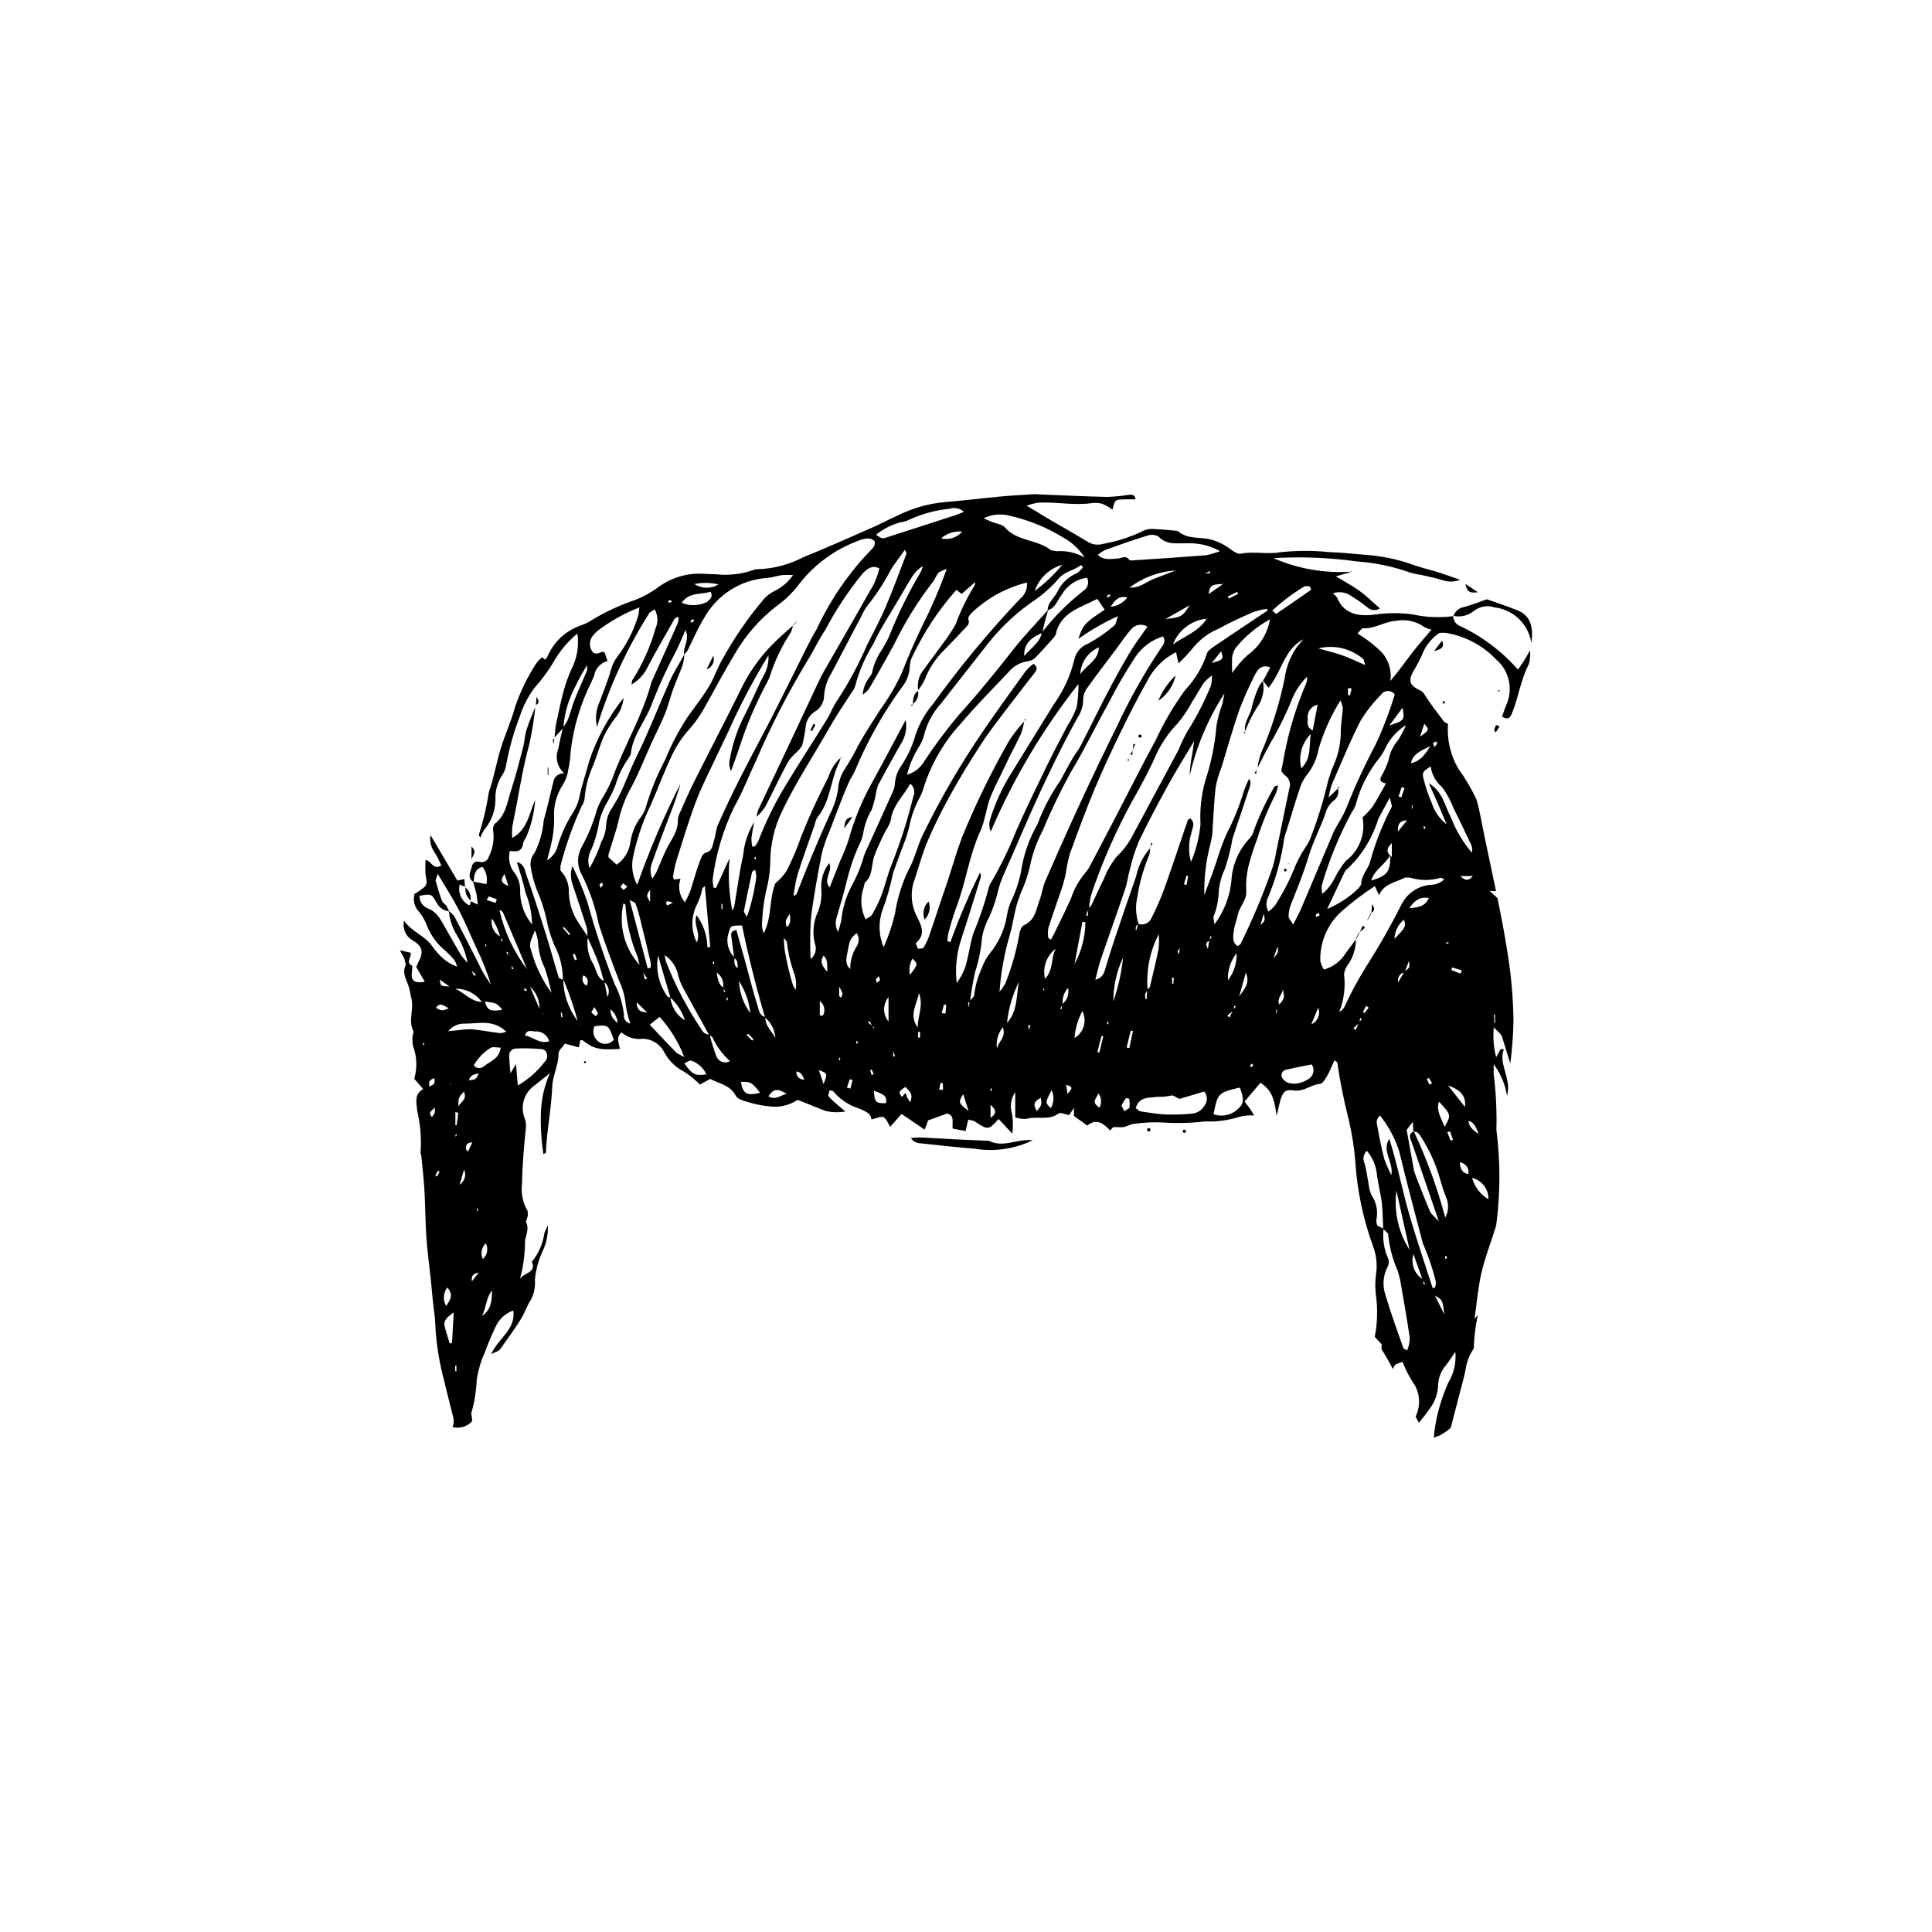 <?xml version="1.0" encoding="UTF-8"?>
<!-- Uploaded to: SVG Repo, www.svgrepo.com, Generator: SVG Repo Mixer Tools -->
<svg fill="#000000" width="800px" height="800px" version="1.1" viewBox="144 144 512 512" xmlns="http://www.w3.org/2000/svg">
 <g>
  <path d="m252.83 396.5-2.844-0.684 1.188 2.273 0.383 1.648c-1.066 1.996 0.047 3.672 0.672 5.469 0.391 1.113 0.523 2.316 0.805 3.465 0.719 2.891-0.973 5.859 0.582 8.738l-0.258 1.008 0.004 0.004c-0.113 0.922-0.082 1.859 0.09 2.773 1.047 2.789 1.164 5.84 0.332 8.695l2.352 2.719c-2.465 1.41-1.754 3.644-1.566 5.773v0.004c0.848 3.609 1.145 7.324 0.879 11.02l0.215 1.047c0.277 2.863 0.613 5.727 0.789 8.594 0.34 5.606 0.242 11.219 0.898 16.828l0.766 6.82 0.676 6.832c0.195 1.914 0.566 3.84 0.566 5.742l0.004 0.004c0.27 5.066 1.086 10.09 2.434 14.984 0.652 2.961 1.496 5.891 2.188 8.852l-0.004-0.004c0.277 0.793 0.324 1.648 0.148 2.465l-0.215 0.609h-0.004c1.574 0.41 3.246 0.074 4.539-0.91l0.707-0.699-0.168-1.305-0.102-0.711c0.859-2.957 1.352-6.012 1.465-9.09 0.395-2.434 1.109-4.809 2.129-7.059 0.852-2.316 1.824-4.602 2.867-6.832 0.914-2.004 2.606-3.547 4.684-4.273 0.68 5.07-3.852 7.191-5.887 11.566 1.273-0.641 2.008-0.77 2.332-1.215 1.914-2.637 3.809-5.301 5.559-8.062 1.008-1.582 1.551-3.477 2.606-5.016 0.891-1.672 1.273-3.562 1.109-5.449 0.277-2.832 1.062-5.59 2.316-8.141 0.852-1.98 1.227-4.133 1.094-6.285l-0.879 2.023c-0.371 2.695-1.449 5.246-3.121 7.391l-0.203 0.273c1.277 3.012-2.215 2.867-3.125 4.535h0.004c0.098-0.727 0.266-1.441 0.492-2.137 0.551-2.66 0.824-5.371 0.812-8.09 0.32-1.582 1.141-3.16 0.238-4.938l0.504-1.598-0.047-1.211c-1.305-2.223-1.828-4.82-1.488-7.375 0.078-4.816 0.512-9.621 0.988-14.402 0.148-0.914 0.062-1.852-0.254-2.723-1.328-3.203-0.219-6.902 2.652-8.844l4-3.195c-1.484 3.344-2.297 6.941-2.391 10.598-0.109 3.633 0.109 7.266 0.66 10.855l0.66-0.328c0.219-5.852 1.453-11.574 1.668-17.402 0.117-3.129 1.684-5.801 1.695-8.918 0-0.898 1.086-1.75 1.68-2.637l3.707 1 0.383-1.926 0.57 0.031 0.004 0.004c0.766 0.598 1.578 1.137 2.43 1.602 0.98 0.418 2.019 0.672 3.078 0.758 1.371 0.105 2.754-0.023 4.371-0.059-0.02-1.258-1.258-2.894 0.469-4.398 1.527 1.352 3.574 1.973 5.598 1.695 2.426 0.027 4.633 1.414 5.715 3.586 1.203 2.231 3.062 4.039 5.32 5.188 1.5 0.957 2.883 2.086 4.125 3.363l2.731-1.5c2.289 1.277 5.227 1.512 6.82 4.508 0.531 1 2.496 1.41 3.879 1.836v-0.004c1.543 0.441 3.121 0.742 4.715 0.906 2.707 0.434 5.473-0.172 7.754-1.691l7.305 2.922c1.754 0.418 3.578 0.469 5.356 0.156l-2.457-2.074c-0.77-0.613-1.465-1.309-2.086-2.074l0.332-1.461 0.941 0.188c1.805 2.219 4.234 3.84 6.973 4.66 1.52 0.723 3.094 1.195 3.191 2.883 1.344-0.289 2.523-0.938 3.223-0.59 0.805 0.402 1.199 1.684 1.746 2.543l3.027-3.418 6.125 4.156 0.918-2.453 5.008-1.812c2.148 0.484 1.258 2.426 1.496 3.996l3.41 0.629 0.707-3.023 1.531 0.355c3.773 2.496 3.766 2.508 6.523-0.504l3.629 3.871-0.004-0.004c0.293-2.148 0.184-4.328-0.32-6.434-0.203-1.605 0.188-3.227 1.098-4.562v6.695c0.965 0.312 1.977 0.449 2.988 0.395 2.742-0.816 5.914 0.543 8.477-1.426 0.504-0.387 1.863 0.262 2.82 0.43l1.27-1.941v2.152l3.527 2.543c0.551-0.422 1.172-0.746 1.836-0.949 0.762-0.074 1.527 0.09 2.191 0.477 0.746 0.527 1.434 1.129 2.055 1.801l0.773-0.895c0.914-0.082 1.875 0.121 2.766-0.027 0.965-0.156 1.852-0.77 2.816-0.859 2.547-0.367 5.121-0.484 7.691-0.348 3.695 0.258 7.402 0.164 11.078-0.289 3.106 0.137 6.211-0.281 9.168-1.238 1.262-0.305 2.559-0.418 3.852-0.34l-1.211-1.965-1.328-1.715 4.211-4.969c3.527 2.168 3.766 5.441 4.305 8.758 0.309-1.336 0.574-2.688 0.941-4.008 0.605-2.18 1.324-3.106 3.418-2.742 2.797 0.488 4.609-1.512 7.094-1.715 0.734-0.059 1.445-1.301 1.926-2.137 0.738-1.281 1.27-2.684 1.914-4.094l0.754 0.477 0.004 0.004c0.727 5.039 1.723 10.039 2.981 14.973 0.895 3.731 1.496 7.519 1.805 11.34 0.492 7.688 2.082 15.266 4.723 22.504 0.895 2.398 1.152 4.984 0.754 7.512-0.223 1.762-0.23 3.539-0.023 5.301 0.523 3.703 0.422 7.465-0.301 11.133l1.855 2.016-0.078 1.281v-0.004c1.105 1.688 2.106 3.441 3.004 5.246l0.457-0.887c0.25-0.5 1.246-0.625 2.102-1.02 0.898 2.242 2.031 4.383 3.379 6.391 1.336 2.539 1.371 5.566 0.09 8.137l0.883 1.625v-0.004c0.973-1.129 1.887-2.312 2.731-3.543 1.422-1.789 2.25-3.981 2.371-6.266 0.02-2.019 0.773-3.965 2.117-5.473 0.824-1.074 1.547-2.223 2.445-3.527h-0.004c0.277 2.867-0.379 5.746-1.871 8.211-1.797 3.992-3.016 8.223-3.629 12.559l-0.195 2.016 1.797-0.73h0.004c0.953-0.543 1.852-1.18 2.68-1.902l3.648-14.043 0.301-1.488v0.004c0.285-1.977 1.027-3.859 2.164-5.5 0.07-2.981 0.426-5.945 1.066-8.855l-0.879 0.996c0.633-4.371 0.953-8.328 1.828-12.148 0.875-3.82 2.297-7.477 3.481-11.207l0.445-1.449v-0.008c1.09-8.234 1.125-16.574 0.102-24.816l-0.047-0.383h-0.004c0.133-4.973-0.109-9.949-0.727-14.883 0.031-0.629 0-1.262 0-2.582 1.859 2.477 3.078 5.379 3.547 8.441l0.262-1.613 0.008-0.148 0.008-0.109c0.121-3.891-2.484-7.055-1.113-10.535l-0.891 0.004-1.168 2.117v-0.004c-0.66-2.586-0.871-5.266-0.621-7.922 1.117 1.23 1.945 1.758 2.16 2.438l2.215 7.125 0.004 0.004c0.484-3.715 0.762-7.457 0.836-11.203-0.066-6.078-0.59-12.141-1.574-18.137-0.75-4.844-1.676-9.664-2.664-14.477l-2.059-1.879c0.68 0.016 1.32-0.02 1.672 0-1.383-6.648-2.859-13.285-4.137-19.934-0.273-1.43-0.617-2.84-1.008-4.238h0.004c-1.332-2.879-2.938-5.617-4.805-8.184-2.125-3.598-3.098-7.762-2.777-11.93l-0.969-0.504c-1.801-2.383-3.664-4.734-5.227-7.242-0.266-0.512-0.699-0.918-1.23-1.148-2.68-1.27-3.113-2.445-1.891-4.812h0.004c1.129-1.848 2.109-3.781 2.938-5.781 0.891-1.715 2.16-3.203 3.707-4.359 0.414-0.395 1.453-0.336 2.18-0.262 5.023 0.844 9.641 3.281 13.172 6.953 3.613 3.043 4.703 8.145 2.648 12.395l-1.02 2.809c1.504 0.945 2.078 0.465 2.586-0.734 1.801-4.25 2.293-8.91 4.496-13.059 0.352-1.215 0.469-2.488 0.344-3.746-0.949 1.77-2.019 3.477-3.195 5.102-4.25-4.844-9.449-8.766-15.277-11.512-1.117-0.41-1.871-1.461-1.891-2.652-3.543 0.465-7.137 0.316-10.629-0.445-3.016-0.426-6.078-0.461-9.105-0.109-4.387 0.637-8.879 0.672-11.047-4.344-0.188-0.438-0.695-0.746-1.09-1.156 1.562-0.535 3.285-0.32 4.668 0.582 1.547 0.965 3.039 2.012 4.473 3.141 0.898 0.863 2.281 0.977 3.312 0.273-1.879-1.633-3.535-3.289-5.418-4.648-1.945-1.41-4.113-2.535-6.254-3.828l4.238-1.258 0.004-0.004c-7.117 0.5-14.246-0.727-20.789-3.578l1.688-0.09c6.875-0.305 13.762 0.02 20.578 0.98 4.781 0.336 9.496 1.332 14.012 2.953 1.031 0.289 2.078 0.508 3.141 0.66 1.805 0.414 3.637 0.766 5.394 1.328 1.516 0.527 3.168 0.492 4.664-0.09-2.199-0.766-3.941-1.418-5.715-1.973-2.031-0.637-4.117-1.109-6.121-1.793-3.871-1.434-7.91-2.359-12.016-2.758-3.715-0.277-7.418-0.707-11.125-0.844-4.219-0.422-8.469-0.402-12.684 0.062-3.559 0.629-7.019-0.324-10.48 0.387-0.789 0.16-1.926-0.605-2.707-1.18l0.004-0.004c-1.535-1.18-3.285-2.047-5.156-2.555-2.93-0.773-6.281 0-8.797-2.262l-0.762-0.117c-1.941-0.156-3.879-0.375-5.82-0.426h0.004c-0.898-0.082-1.801 0.09-2.609 0.488-3.348 1.629-6.906 2.785-10.57 3.434-1.496 0.457-3.121 0.203-4.406-0.688-3.144-1.934-6.375-3.719-9.551-5.582l-6.379-3.848v0.004c0.93-0.332 1.883-0.586 2.852-0.762 4.711-0.348 9.426 0.77 14.176 0.121v-0.004c1.012-0.16 2.047-0.109 3.035 0.152 0.961 0.414 1.867 0.941 2.699 1.574 0.641-2.672 0.641-2.684 3.094-2.746 0.992-0.027 1.988 0 2.981 0-0.035-1.078-0.719-1.328-1.746-1.211-1.895 0.312-3.812 0.5-5.734 0.559-5.797-0.121-11.578-0.406-17.34-0.629-0.766-0.027-1.535-0.113-2.301-0.07-2.922 0.176-5.84 0.336-8.742 0.605-4.93 0.461-9.836 1.07-14.75 1.484l0.004-0.004c-3.891 0.363-7.695 1.375-11.25 2.996-2.629 1.16-5.156 2.539-7.781 3.695-6.125 2.699-12.223 5.414-18.391 7.914l0.004-0.004c-3.734 1.957-7.863 3.047-12.074 3.18-0.492 0-0.977 0.102-1.426 0.305-3.047 1.02-6.277 1.375-9.473 1.047l-3.316-0.133v0.004c-4.43-0.312-8.82 1-12.352 3.695-1.766 1.27-3.672 2.324-5.684 3.144-4.129 1.371-8.09 3.203-11.805 5.465-0.809 0.531-1.676 0.961-2.59 1.281-4.148 1.355-7.492 4.465-9.148 8.5l-0.527 0.672-0.824-0.645c-0.648 0.512-1.215 1.125-1.676 1.809-2.254 3.527-4.082 7.309-5.449 11.266-1.012 3.797-2.688 7.398-3.844 11.156s-1.785 7.699-3.102 11.387c-0.594 3.879-1.492 7.703-2.68 11.441l0.359 0.781c0.301-0.801 0.695-1.566 1.176-2.273 2.012-2.422 3.031-5.519 2.848-8.664 0.07-2.043 0.707-4.023 1.84-5.723 0.449-0.68 0.77-1.438 0.945-2.231 0.797-4.606 2.055-9.117 3.758-13.469 0.84-2.609 2.102-5.066 3.731-7.273 2.074-2.309 3.906-4.824 5.461-7.512 1.586-2.652 3.609-5.012 5.984-6.981 0.496 3.273-0.074 6.621-1.621 9.551-0.832 1.863-1.512 3.789-2.043 5.762-0.773 2.887-1.371 5.824-1.992 8.754-0.191 0.906-0.211 1.844-0.391 3.5l2.148-2.391c-0.391 1.777-0.82 3.543-1.148 5.332l0.004-0.004c-0.922 2.297-0.285 4.922 1.586 6.543-1.469-0.125-2.773 0.941-2.941 2.41-0.805 3.371-1.613 6.742-2.519 10.078v-0.004c-0.238 2.984-1.055 5.894-2.41 8.566-0.934 1.109-1.301 2.59-0.984 4.004 0.32 2.019 0.859 4 1.609 5.902 1.074 2.441 1.906 4.981 2.488 7.582 0.445 2.367 1.145 4.68 2.082 6.898 1.512 2.859 2.301 6.047 2.305 9.281l-1.078-0.504c-1.211-3.938-2.273-7.91-3.504-11.836-1.629-5.203-3.32-10.387-5.109-15.531-0.426-1.223-0.555-2.84-2.5-3.348 0.801 2.785 1.715 5.398 2.269 8.078v-0.004c1.098 2.699 1.695 5.578 1.766 8.492-2.199-2.644-3.328-6.012-3.168-9.445-0.055-1.43-0.508-2.816-1.305-4.008-1.449-1.66-1.984-3.938-1.422-6.07 1.766 0.273 3.219 0.246 3.5-1.969 0.086-0.676 0.656-1.262 0.922-1.926l-0.004-0.004c1.293-3.055 2.059-6.305 2.273-9.613-1.586 3.629-2.016 7.914-6.082 10.086-0.062-0.934-0.055-1.871 0.023-2.805 0.34-2.129 0.82-4.231 1.211-6.348 0.957-5.176 1.836-10.355 3.246-15.449h-0.004c0.758-3.336 1.312-6.711 1.652-10.113-0.805 2.016-1.672 4.008-2.332 6.07-0.465 1.445-0.488 3.035-0.875 4.516-0.996 3.809-1.941 7.633-3.172 11.355-1.055 3.191-1.391 6.793-4.394 9.051l0.004 0.004c-0.418 0.562-0.555 1.289-0.375 1.965 0.277 2.254-0.113 4.539-1.125 6.574-0.105 0.531-0.426 0.996-0.887 1.289-0.457 0.289-1.016 0.379-1.543 0.254-0.441-0.18-0.941-0.148-1.355 0.09-0.414 0.242-0.695 0.656-0.758 1.129-0.312 1.301-1.359 2.852 0.344 4.043l0.906 3.383 0.328 2.648-1.871-0.883-0.168 0.867-0.281 0.203c-1.984-1.047-3.008-3.309-2.477-5.492l1.391 0.582-0.16-2.031-1.855 0.391-7.106-12.035v-0.004c-0.266 1.484 0.051 3.016 0.883 4.273 0.766 1.191 1.418 2.453 1.957 3.766-2.277 1.398-2.648-1.461-4.199-1.41 0 1.18-0.055 2.363 0.016 3.543 0.07 1.18 0.738 2.481-0.152 3.453-0.836 0.742-1.754 1.391-2.734 1.934-0.508 1.719-0.023 3.582 1.262 4.836 0.828 1.047 1.488 2.215 1.961 3.461 1.043 2.699 2.785 5.07 5.047 6.879 0.805 0.734 1.566 1.52 2.277 2.352 0.32 0.551 0.559 1.145 0.711 1.766-1.609-0.582-3.078-1.508-4.297-2.711-0.922-0.934-1.766-1.945-2.519-3.019-1.934-2.582-5.191-3.484-7.231-6.465v-0.004c-0.496 2.086 0.465 4.246 2.34 5.277 2.609 1.555 2.902 3.098 1.391 5.863l-0.512 1.141 2.289 3.945c-2.887 0.422-3.769-0.309-3.406-2.664l0.102-1.559c-1.961-0.914-0.152-2.285-0.449-3.477zm287.13 16.312 0.242 0.008v2.215l-0.242-0.008zm-246.7-8.973 0.223 0.117c1.426 3.477 2.637 7.035 3.625 10.66-2.371-3.106-3.719-6.871-3.848-10.777zm2.519-6.914 0.586-0.098 0.504 1.48-0.531 0.145zm2.078 19.156-0.059-0.246 0.188 0.039zm1.637-10.844v0.004c-0.504-0.234-0.887-0.672-1.055-1.199-0.164-0.531-0.098-1.109 0.184-1.586 1.355 0.738 1.312 1.66 0.867 2.785zm0.27-12.734c0.93 2.141 1.93 4.262 2.754 6.441 0.621 1.641 1.016 3.367 1.504 5.055-1.809-0.891-1.973-2.887-2.731-4.394l-0.004 0.004c-1.309-2.125-1.848-4.633-1.531-7.106zm0.953 19.75 0.777-1.379c0.379 0.527 0.707 1.098 0.973 1.691l-0.551 0.73c-0.453-0.285-0.859-0.637-1.207-1.047zm2.156 7.969c-1.453-0.883-2.019-2.711-1.32-4.262 3.699-0.395 3.699-0.395 5.109 3.574-0.906 1.156-2.539 1.453-3.793 0.684zm1.316-15.941v0.004c1.164 0.961 1.492 2.609 0.781 3.945zm1.586 7.184v0.004c1.094 0.887 1.777 2.18 1.906 3.582-1.234-0.766-1.965-2.133-1.91-3.586zm6.941-1.863 2.785 2.715c-2.391-0.098-2.758-1.238-2.789-2.719zm-3.488-26.223 0.512 0.375h0.004c0.281 4.754 1.371 9.426 3.223 13.812l0.531 2.16c-4.027-4.418-5.625-10.531-4.273-16.352zm-0.785-4.348 0.684-0.957 1.125 0.898-1.008 0.887zm6.438 24.562-0.434-1.785 1.074 1.512zm-4.019-21.09c0.633 0.383 1.402 0.574 1.566 0.992h0.004c0.512 1.367 0.926 2.766 1.25 4.188 0.941 3.769 1.852 7.543 2.734 11.328 0.059 0.473 0.062 0.949 0.012 1.422l-0.785 0.207zm5.43-2.727v3.246c-1.051-1.656-1.051-1.656 0-3.25zm7.008 43.27c-2.356-2.418-4.656-4.891-7.113-7.488l2.606-2.078 0.004 0.004c2.824 3.106 5.039 6.719 6.527 10.645zm-4.91-25.809 3.254 11.09-0.672-0.129 0.004 0.004c-2.336-3.144-3.269-7.109-2.582-10.965zm3.273 11.113 0.004 0.004c1.781 1.652 3.109 3.738 3.859 6.051-2.164-1.301-3.598-3.543-3.863-6.055zm3.688 17.461c0.652-0.277 1.367-0.887 1.852-0.73l0.004 0.004c1.773 0.625 3.223 1.941 4.012 3.648-3.062 0.391-3.738 0.055-5.867-2.922zm4.598-8.91c-3.856-5.711-7.055-11.84-9.531-18.27l-0.277-1.535c1.902 1.293 3.211 3.293 3.629 5.555 0.281 1.047 0.68 2.062 1.18 3.023 2.266 4.172 4.594 8.312 6.906 12.473-0.82-0.027-1.555-0.508-1.91-1.25zm-9.484-33.805 0.496-0.297 1.391 0.43-1.602 0.754zm8.18 10.656c-1.492-3.023-1.543-6.562-0.148-9.633 0.797-1.477 1.348-3.074 1.633-4.727l0.672-0.605 1.41 16.152-0.734 0.129c-0.051-3.066-1.051-6.039-2.863-8.512-1.02 2.492 1.289 4.805 0.027 7.188zm5.199 30.16c-0.691-1.812-1.273-3.668-1.742-5.555l0.707 0.52-0.004 0.004c1.094 2.406 2.672 4.562 4.637 6.328-0.641 0.367-1.41 0.438-2.102 0.188-0.695-0.254-1.242-0.797-1.5-1.488zm12.93-66.062c2.098-3.973 3.93-8.098 6.133-12.02 0.922-1.641 2.91-2.719 3.703-4.391 0.465-1.844 0.801-3.723 1.008-5.613 0.336-1.27 1.102-2.383 2.172-3.148 1.648-0.887 2.656-2.625 2.609-4.496 0.188-2.066 0.859-4.062 1.957-5.824 2.621-4.973 5.223-9.965 7.859-14.949 0.48-1.137 1.113-2.203 1.879-3.172 2.301-2.906 4.316-6.023 6.019-9.316 1.129-1.738 2.391-3.391 3.691-5.215l0.449 0.941c-1.84 4.797-3.598 9.629-5.606 14.348-1.441 3.383-3.195 6.633-4.859 9.914-2.18 5.055-4.785 9.918-7.789 14.531-1.148 1.551-1.789 3.461-2.812 5.113-3.703 5.992-7.543 11.891-11.176 17.895-2.809 4.664-5.199 9.566-7.137 14.652l-0.805 1.195-0.707 0.066c-0.156-0.727-0.23-1.469-0.227-2.211 0.156-1.449 0.477-2.875 0.727-4.309v-0.004c-1.637 2.68-2.633 5.699-2.914 8.824-1.027 4.492-1.598 9.098-2.375 13.648l-0.492 1.062c-0.914-4.59-1.164-9.289-0.734-13.949l-3.598 7.891-0.586-0.059v-0.004c-0.219-0.73-0.316-1.496-0.293-2.258 0.848-6.606 2.754-13.031 5.644-19.031 2.269-3.992 3.922-8.344 5.898-12.52v0.004c3.852-8.945 8.305-17.621 13.324-25.969 1.797-2.766 3.117-5.848 4.988-8.566v0.004c2.801-5.328 6.137-10.355 9.953-15.012 1.309-1.273 2.309-2.152 4.363-1.305-0.484 2.172-1.348 4.238-2.555 6.106-4.16 7.394-8.418 14.711-12.617 22.051l-1.117 2.297c-2.695 5.742-5.387 11.477-8.074 17.203-2.594 5.5-5.215 10.984-7.785 16.473v0.004c-0.191 0.562-0.324 1.141-0.391 1.73 0.855-0.781 1.617-1.66 2.266-2.617zm27.535-31.312c2.273-3.918 4.523-7.859 6.676-11.852 2.816-5.785 6.215-11.27 10.145-16.363 0.629-0.746 0.93-1.762 1.562-2.5 0.371-0.434 1.102-0.566 2.234-1.098-1.863 5.156-4.031 10.195-6.488 15.09-1.988 4.098-3.812 8.285-5.453 12.523-1.539 3.352-3.406 6.539-5.574 9.523-1.961 3.094-4.004 6.144-5.789 9.332-1.105 2.273-2.356 4.477-3.738 6.594-1.078 1.641-1.699 3.539-1.805 5.5-0.371 2.277-1.098 4.481-2.16 6.531-3.176 6.973-6.082 14.043-8.84 21.168l-0.805 0.523c0.238-1.941 0.602-3.867 1.082-5.762 1.395-4.391 3-8.719 4.516-13.078h0.004c0.129-0.723 0.379-1.418 0.738-2.059 3.547-4.266 3.445-9.988 5.844-14.711l0.352-1.133c-1.555 1.449-2.707 3.273-3.344 5.301-2.637 5.074-5.019 10.281-7.133 15.594-1.066 3.086-2.336 6.102-3.809 9.016-0.824 1.293-1.852 2.441-3.043 3.41-1.707 4.164-0.852 8.984-3.102 13.266-0.211-0.605-0.359-1.23-0.449-1.867 0.078-3.789 0.594-7.559 1.539-11.23 0.391-1.91 0.609-3.852 0.664-5.801 0.012-4.637 1.066-9.211 3.082-13.387 3.727-7.816 8.516-15.012 12.777-22.543 1.801-3.184 3.918-6.199 5.891-9.297v-0.004c0.316-0.375 0.555-0.809 0.703-1.281 1.055-4.035 2.715-7.891 4.922-11.434 1.883-4.109 4.461-7.91 6.75-11.844 1.176-2.016 2.332-4.059 3.594-6.027v-0.004c0.688-1.09 1.637-1.992 2.758-2.629l-0.504 1.391c-3.305 5.562-6.164 11.375-8.547 17.391-0.566 1.23-1.219 2.422-1.953 3.562-1.172 1.723-2.008 3.652-2.453 5.691-0.07 0.766-0.848 1.449-1.258 2.195v-0.004c-0.738 1.156-1.168 2.477-1.258 3.844 0.633-0.426 1.195-0.945 1.672-1.539zm19.094-39.863c1.531-1.344 3.555-1.996 5.586-1.801-1.367 1.613-3.535 2.312-5.586 1.805zm-40.918 103.05c-0.395-1.727-0.402-1.73 0.816-3.566 0.09 1.273 0.449 2.617-0.82 3.57zm-8.379-15.23c0.223 0.66 0.324 1.355 0.305 2.051-0.477 3.555-1.301 7.055-2.469 10.445l-0.828-1.422c0.684-3.531 1.445-7.055 2.215-10.566zm-0.191-2.844 0.125-0.562 0.219 0.008 0.078 0.586zm-7.199 36.656 0.211 0.301-0.258 0.59-0.211-0.281zm-0.461-1.543-0.363 0.168-0.145-0.879zm-0.633-1.047c-1.348-1-1.395-2.559-1.723-3.988v-0.004c1.336 0.852 2.019 2.434 1.727 3.988zm-0.426-20.836v-1.336l0.27 0.008v1.34zm-2.106 13.816 0.203 0.605-0.188 0.242-0.27-0.402zm5.57-0.762c1.031 0.676 0.672 1.77 0.906 2.68-1.121-0.684-0.965-1.691-0.906-2.68zm1.18 6.059h-0.004c1.672 2.555 2.703 5.477 3.008 8.516-1.824-2.481-2.867-5.441-3.004-8.516zm3.859 15.406-0.379 0.371-1.43-1.492 0.348-0.348zm-3.348 11.316c2.598-0.066 2.867 0.078 5.094 2.891-3.59 0.859-4.562 0.258-5.098-2.891zm4.453-20.027c-1.227-3.828-2.168-7.734-3.238-11.605l-2.418-8.602c-1.676 0.223-1.395 1.199-1.305 1.992l0.688 5.141-0.004-0.004c-1.664-1.727-2.207-4.25-1.398-6.512 0.539-1.812 0.48-1.828 3.519-1.832 1.672 8.078 3.688 16.172 6.047 24.199-1.457-0.348-1.578-1.809-1.891-2.777zm2.023 3.023h-0.004c1.566 1.367 2.527 3.301 2.668 5.379-0.922-1.781-2.699-3.184-2.664-5.387zm0.805 20.828c1.398-2.035 2.301-2.16 4.824-0.688-1.633 0.43-2.934 1.797-4.82 0.68zm7.277-28.246-0.695-0.977-0.004-0.004c-0.93-3.023-1.668-6.102-2.211-9.219-0.172-1.184-0.258-2.375-0.258-3.57l0.777 1.078c0.348 3.047 1.066 6.039 2.141 8.91 0.32 1.23 0.406 2.512 0.254 3.773zm0.133 21.656c1.309 0.133 1.691 1.156 2.078 2.168h-0.004c-0.574 0.027-1.133-0.195-1.531-0.613-0.398-0.418-0.594-0.988-0.539-1.562zm7.215 3.359-1.254-3.742c2.34 0.918 2.34 0.918 1.258 3.734zm-0.996-18.172-0.004-3.809c1.23 0.863 1.582 2.531 0.809 3.82zm0.977-15.871c1.289 1.141 0.859 2.465 1.031 4.289-1.516-1.645-2.008-2.785-1.031-4.289zm4.258 27.762-0.215-0.234 0.211-0.547 0.215 0.246zm0.438-16.625-0.555-0.426 0.004-2.547c0.367 0.613 0.668 1.266 0.895 1.945zm2.426 24.082-0.93-0.277 0.785-2.215 0.727 0.242zm1.637-11.863-0.109-0.605 0.234-0.219 0.25 0.594zm0.102-25.926c-1.184 1.812-1.801 3.934-1.773 6.098-1.449-1.309-1.051-2.754-0.797-4.113 0.711-3.812 0.746-3.805 2.469-5.406 0.707 1.02 0.746 2.359 0.102 3.418zm1.844-15.68 0.211-1.062c2.223-1.867 1.715-4.691 2.519-7.055h-0.004c0.871-2.266 1.871-4.481 2.988-6.637 0.609-0.891 1.082-1.863 1.406-2.891 0.469-3.91 3.352-6.41 5.184-9.672v-0.004c1 0.812 1.332 2.199 0.805 3.375-1.477 6.043-3.367 11.98-5.652 17.77-1.148 2.82-1.836 5.82-2.894 8.676h-0.004c-0.68 1.699-1.492 3.344-2.43 4.914-0.262 0.465-0.938 0.695-1.676 1.215-1.34-2.691-1.504-5.816-0.457-8.633zm45.559-76.172c2.254-1.594 4.301-3.461 6.09-5.559 1.695-1.922 4.098-2.117 5.922-3.555l0.48 0.676c-0.582 0.535-1.07 1.281-1.762 1.566v-0.004c-2.234 0.965-4.031 2.723-5.039 4.938-0.824 1.629-2.559 2.801-2.551 4.836l0.027-0.012c-3.035 3.426-6.234 6.715-9.047 10.289-4.691 5.969-9.43 11.852-14.527 17.461-3.266 3.867-6.301 7.93-9.09 12.16-0.992 1.797-2.664 3.121-4.637 3.676 0.641-2.527 1.656-4.945 3.019-7.168 0.605-0.93 1.078-1.934 1.414-2.988 0.758-3.262 2.344-6.273 4.602-8.75 4.18-5.398 8.445-10.75 12.664-16.152 3.539-4.418 7.731-8.266 12.434-11.414zm-0.301-2.199h-0.004c1.145-3.387 3.883-5.996 7.324-6.973-2.156 2.606-4.617 4.945-7.328 6.973zm1.883 11.133c-0.605 2.625-2.887 3.953-4.66 6.07-0.082-2.934 1.348-4.672 4.656-6.07zm-43.168 90.906 0.301 1.086-0.93 0.715-0.129-1zm-1.188 13.566-0.27 0.258-0.148-0.426zm-1.73-1.297 0.465-0.355 0.594 1.184zm1.008 14.008-0.402-1.383 0.402-0.125 0.5 1.141zm3.789 7.398c-2.703 0.07-3.074-0.273-3.176-3.324 1.797 0.812 3.629 1.035 3.18 3.328zm0.672-21.625h0.004c-1.559-1.879-1.559-4.598 0-6.473zm1.273 9.258-0.117-1.488 0.598 1.41zm4.422 12.141-0.84-1.469-0.355-1.047-0.926 1.098c-0.969-1.336-0.969-1.336 0.879-2.695 0.906 1.023 2.305 1.816 1.246 4.113zm0.656-38.09c1.492 1.453 1.492 1.453-0.656 4.316-0.352-1.469-0.117-3.019 0.66-4.312zm2 20.949-0.543-0.039 0.074-1.547 0.465 0.035zm-0.605-2.664c-2.371-3.324-0.387-5.801 0.332-9.133 1.266 3.535-0.418 6.043-0.328 9.137zm6.672 16.492-0.988-0.074 0.363-1.766 0.598 0.086c0.043 0.586 0.031 1.172 0.031 1.758zm0.672-20.207-1.008-0.137 0.637-2.305 0.582 0.137zm4.703 21.332 1.402 4.441c-2.68-2.035-2.742-2.254-1.398-4.441zm1.426-22.953-0.137-1.227 0.387-0.27zm3.488-10.387-0.004 0.004c-1.031 2.223-1.707 4.594-1.992 7.027 0 0.516-0.633 1.012-1.074 1.512h0.004c0.316-2.586 0.766-5.156 1.34-7.695 0.969-2.918 1.57-5.949 1.789-9.016 0.355-1.93 1.016-3.789 1.961-5.512 0.797-1.793 1.457-3.644 1.969-5.539 0.5-2.289 1.258-4.512 2.262-6.629 1.488-3.258 2.891-6.555 4.316-9.844 4.519-10.422 9.309-20.746 14.82-30.758 0.984-1.445 1.504-3.156 1.492-4.906 0.055-1.121 0.461-2.199 1.168-3.074 2.469-3.461 5.074-6.832 7.629-10.246 1.273-1.699 2.438-3.488 3.84-5.082 1.055-1.348 2.953-1.68 4.402-0.77-1.613 2.324-3.273 4.461-4.644 6.762-2.117 3.547-4.09 7.168-5.996 10.816-2.418 4.637-4.684 9.344-7.074 13.98-0.621 1.211-1.52 2.269-2.207 3.445-0.938 1.598-1.793 3.242-2.684 4.863l-0.52 0.984v0.004c-2.473 3.535-4.488 7.371-5.996 11.418-2.277 3.973-3.785 8.344-4.434 12.879-0.594 2.773-1.523 5.465-2.773 8.012-0.41 1.023-0.707 2.09-0.887 3.18-0.578 3.805-2.188 7.383-4.644 10.344-0.898 1.16-1.594 2.457-2.062 3.848zm26.113-77.957-0.004 0.004c0.156-3.109 2.062-5.859 4.922-7.098-0.074 3.418-3.055 4.504-4.918 7.102zm12.488-20.332-0.008 0.004c-1.062 1.434-2.688 2.34-4.461 2.488 1.012-1.453 1.949-3.039 4.465-2.488zm-5.254 0.094-0.188-0.277 0.367-0.559 0.684 0.133zm26.273 5.551c-2.102 3.34-5.644 4.512-8.953 6.805h-0.004c1.461-3.777 4.922-6.41 8.953-6.809zm-0.52-11.953 1.316-0.652 0.18 0.477zm-10.398 12.035 6.394-3.637c-1.918 3.016-2.223 3.203-6.394 3.637zm-2.957-10.699c-1.996 0.738-3.59 2.434-6.609 2.406 3.543-2.703 7.809-4.289 12.254-4.566zm-43.246 134.96 0.203 0.285-0.203 0.641-0.219-0.273zm-0.176 7.953v-3.488c1.566 1.453 1.695 2.297 0.004 3.488zm1.723-18.27c-0.324-2.043 0.234-4.129 1.531-5.738 1.035 2.754-1.367 3.852-1.527 5.738zm2.648-6.887c0.391-3.793 1.461-7.484 3.156-10.902-0.715 4.074-0.383 7.801-3.156 10.902zm4.496-25.914c-0.766 0.34-1.211 1.863-1.324 2.906-0.781 4.234-1.973 8.387-3.555 12.391-0.434 0.844-0.973 1.629-1.598 2.34 0.352-5.012 1.242-9.969 2.648-14.793 0.734-2.481 1.109-5.066 1.734-7.582 0.324-1.309 0.816-2.574 1.273-3.848 0.98-2.129 1.754-4.348 2.316-6.625 0.648-3.41 1.801-6.703 3.422-9.773 2.191-5.246 4.656-10.375 7.379-15.367 3.629-5.961 6.613-12.246 10.023-18.328h0.004c2.156-4.242 4.543-8.363 7.152-12.344 1.754-2.633 4.359-4.578 7.383-5.508 0.852 1.422 0.051 2.242-0.617 3.191-4.387 6.566-8.262 13.457-11.59 20.617-3.418 6.898-6.734 13.832-9.949 20.801-3.117 6.727-6.121 13.496-9.07 20.273-0.688 1.578-0.875 3.367-1.484 4.984-0.922 2.469-1.141 5.324-4.148 6.668zm1.32 27.793-0.184-1.336 0.582 0.133zm2.102 21.445c-1.367-2.086-0.266-2.762 1.051-3.469 0.25 1.898 0.25 1.898-1.055 3.473zm1.68-31.891-0.035-0.344 0.188-0.281 0.133 0.324zm2.016 31.156c-1.527-1.469-1.527-1.469 0.219-4.801 0.699 1.547 0.617 3.332-0.223 4.805zm-1.527-34.277c-0.734-2.992 0.379-6.129 2.828-7.992-1.344 2.383-0.488 5.461-2.828 7.992zm4.391 8.062-0.383-0.168 0.512-0.859zm0.273-1.445 0.004-0.004c-0.156-1.539 0.367-3.07 1.43-4.195 0.348 1.555-0.207 3.172-1.43 4.188zm1.266 23.863-0.344-2.441c1.812 0.715 1.812 0.715 0.348 2.43zm1.871-14.785 0.004-0.004c0.188-2.508 0.895-4.945 2.07-7.164 1.301 2.559 0.395 5.688-2.07 7.156zm0.008-19.625 2.094-11.223 0.777 0.172h0.004c-0.035 3.859-1.02 7.652-2.871 11.043zm3.504-12.754-0.484-0.176 0.621-1.359zm0.914-2.734-0.566 0.578v-0.004c0.098-1.398 0.359-2.781 0.781-4.117 2.859-8.34 6.426-16.426 10.66-24.16 2.508-4.309 4.785-8.75 6.82-13.301 1.367-2.684 3.129-5.148 5.234-7.301 1.445-1.75 2.715-3.637 3.789-5.633 1.082-1.707 2.051-3.488 3.168-5.172h0.004c0.629-0.695 1.332-1.316 2.098-1.859 0.043 0.902-0.047 1.805-0.262 2.684-1.703 4.188-3.773 8.219-6.191 12.039-0.934 1.629-1.746 3.32-2.434 5.066-2.281 4.324-4.637 8.602-6.941 12.898-1.895 3.527-3.746 7.07-5.66 10.578h0.004c-0.988 1.719-2.231 3.281-3.684 4.633-1.465 1.805-2.633 3.832-3.465 6-1.172 2.328-2.219 4.719-3.352 7.059zm31.918-64.258 2.535-3.156c0.617 2.215 0.617 2.215-2.531 3.144zm-29.77 117.84c-1.621-1.426-1.621-1.426-0.219-3.766h0.004c0.828 1.098 0.914 2.586 0.215 3.766zm0.016-14.641-0.523-0.133 1.086-4.281 0.473 0.117zm2.258-7.418-0.246-0.434 0.25-0.496 0.176 0.645zm1.449-6.152 0.004 0.004c-0.027-4.008 0.852-7.965 2.57-11.582-0.418 3.945-1.281 7.828-2.57 11.582zm4.269 28.254-1.375 0.852-0.738-1.43c0.312-0.738 0.727-1.434 1.227-2.059l0.812 0.195c0.137 0.805 0.164 1.629 0.074 2.441zm-0.043-15.852-0.715-0.172 1.102-4.488 0.566 0.125zm-3.973-28.66c-0.793 2.348-1.52 4.715-2.227 7.086-0.422 1.418-0.68 2.91-2.801 3.449 0.527-1.992 0.891-3.777 1.473-5.484 2.117-6.211 4.352-12.395 6.457-18.621 0.551-1.633 0.723-3.391 1.195-5.055l0.004 0.004c0.582-2.547 1.375-5.043 2.371-7.457 2.418-5.066 5.066-10.035 7.785-14.969 2.176-3.945 4.574-7.777 6.887-11.664l-0.457 3.242c-0.41 1.953-0.648 3.934-0.715 5.93 1.777-7.758 4.894-15.145 9.215-21.824l-0.516 2.715v-0.004c-0.719 1.867-1.25 3.805-1.586 5.777-0.414 4.996-1.414 9.926-2.984 14.691-1.051 3.746-1.477 7.641-1.262 11.527-0.32 3.426-1.168 6.785-2.512 9.953-0.734-2.527-0.691-5.219 0.125-7.719 0.227-1.281 1.137-2.656-0.375-3.828l-0.594 0.445c-2.066 6.023-4.035 12.074-6.172 18.059v-0.004c-0.988 2.688-2.133 5.316-3.426 7.871-0.551 1.348-2.027 2.062-3.426 1.656-0.785-2.32-0.906-4.816-0.348-7.203 0.562-3.766 1.602-7.445 3.086-10.949 0.215-0.625 0.309-1.285 0.273-1.945-1.852 2.109-3.117 4.664-3.676 7.418-1.98 5.621-3.894 11.262-5.797 16.902zm19.57-16.973-0.414 2.383-0.707-0.168 0.691-2.312zm-2.211 19.098-0.258 1.754-0.359-0.871zm-1.594 7.891-0.117 1.586-0.34-0.02v-1.602zm-4.031-7.695c-0.676 3.398-1.512 6.762-2.316 10.125l-0.598 0.66c-0.41-5.062 0.613-10.141 2.957-14.648 0.102 1.285 0.09 2.578-0.043 3.859zm-3.035 11.129-0.148 2.254-0.242 0.008v0.004c-0.117-0.449-0.168-0.914-0.148-1.379zm-2.379-17.531-0.594 1.715c-0.047-0.66-0.242-1.367 0.594-1.719zm17.574 47.996v-0.004c-0.719 1.227-2 2.023-3.418 2.129-2.277 0.199-4.566 0.266-6.852 0.203-2.289-0.109-4.578-0.512-6.852-0.848l-1.094-0.824c0.863-3.156 3.629-2.688 5.731-3.012 1.242 0.051 2.484-0.066 3.691-0.344 0.434-0.18 1.289 0.52 2.16 0.906l6.566-1.961c0.902 1.082 0.93 2.641 0.062 3.75zm0.914-41.602c-0.633-0.957-0.633-1.715 0.332-2.086zm0.496-2.418 0.121-0.902 0.398 0.203zm7.934 44.406c-1.707 1.996-4.461 2.738-6.938 1.879 1.078-5.582 1.215-5.723 6.961-7.082 0.676 1.785 1.41 3.887-0.023 5.203zm-3.125-33.629v0.004c-0.129-2.59 0.688-5.137 2.297-7.168 0.09 2.586-0.723 5.117-2.301 7.168zm2.094 6.965-0.582 0.652 0.168-0.895zm-0.906 1.195-0.754 1.688-0.605-0.43zm1.781-3.84 1.777-6.348c1.242 2.973-0.621 4.562-1.785 6.356zm3.676 18.398-0.637 0.309-0.102-0.559 0.605-0.391zm1.961-37.32 0.867-3.004c0.434 1.758 0.434 1.758-0.875 3.008zm2.16-3.59v0.004c-0.715-1.152-0.762-2.598-0.125-3.797 2.078-4.984 3.512-10.215 4.262-15.562 0.164-0.734 0.375-1.457 0.645-2.16 1.109-3.594 2.176-7.203 3.367-10.773 0.375-1.328 0.988-2.582 1.812-3.691 1.707-2.066 2.848-4.539 3.316-7.176 1.332-4.523 3.277-8.844 5.785-12.836 0.289 0.684 0.5 1.402 0.617 2.137-0.156 2.266-0.609 4.535-0.551 6.789-0.086 2.769-0.691 5.5-1.781 8.047-0.66 1.488-1.203 3.023-1.625 4.594-1.141 4.906-2.617 9.727-4.418 14.426-0.336 0.949-0.785 1.852-1.344 2.688-1.406 2.055-2.562 4.269-3.441 6.598-1.305 3.117-2.891 6.109-4.731 8.945-0.527 0.66-1.129 1.258-1.797 1.773zm11.156-47.062c-0.441 3.527 0.176 6.535-2.5 9.078v-0.004c-0.793-3.254 0.152-6.688 2.5-9.074zm-9.012 73.934-0.184-0.016 0.066-0.922 0.176 0.016zm-0.836-14.496 1.094-3.184c0.219 1.629 0.219 1.629-1.094 3.18zm1.539 12.262c-0.734-1.715 0.867-2.691 0.949-4.106 0.434 2.383 0.453 2.391-0.949 4.098zm8.027 19.531 0.004-0.004c-0.91 0.652-1.945 1.109-3.043 1.336-0.902 0.18-1.84 0.125-2.719-0.16-0.691-0.258-1.262-0.77-1.586-1.43-0.176-0.422-0.145-0.906 0.09-1.301 0.234-0.398 0.637-0.66 1.094-0.715 2.215-0.539 4.469-0.941 6.703-1.402v0.004c0.832 1.168 0.594 2.785-0.543 3.664zm0.449-14.297 1.824-4.406 0.004-0.004c0.68 1.719-0.129 3.668-1.828 4.402zm1.273-28.469-0.113-0.617 0.852-0.504 0.176 0.777zm-3.981-2.172c-0.531 1.242-1.211 2.418-2.098 4.199-0.617-1.043-1.188-1.578-1.191-2.106h-0.004c-0.02-1.012 0.152-2.012 0.504-2.957 1.695-4.312 3.473-8.582 4.801-13.047 1.145-3.844 3.078-7.453 4.422-11.25v-0.004c0.324-1.34 1.066-2.539 2.121-3.426 1.082-0.707 1.574-2.039 1.211-3.277l-2.469 2.398c0.184-1.145 0.461-2.273 0.82-3.379 2.481-5.68 4.824-11.441 7.648-16.977v0.004c1.539-2.508 3.367-4.824 5.441-6.91 0.402-0.602 1.074-0.965 1.797-0.973s1.402 0.34 1.816 0.934c-1.379 4.555-3.082 9.008-5.094 13.32-2.859 5.379-5.414 10.91-7.652 16.574-0.621 1.523-1.383 2.984-2.277 4.367l-1.098 2c-2.91 6.84-5.785 13.688-8.699 20.508zm12.438-56.621v-1.867l0.961 0.129-0.457 1.82zm15.641 33.199-2.41 2.977c-0.109-1.613 0.23-2.902 2.41-2.977zm-2.234-6.32 0.797-2.481 0.773 0.246-0.848 2.469zm-0.078-15.035v0.004c-1.324 1.547-2.219 3.418-2.586 5.422-0.527 1.555-1.207 3.055-2.027 4.481-0.461 1.16 0.398 1.496 1.352 1.656-1.184 2.078-2.289 4.199-3.586 6.203h0.004c-0.793 1.012-1.676 1.953-2.633 2.809 0.852 4.383-0.879 8.867-4.453 11.543-1.195 1.457-2.211 3.051-3.031 4.746-0.781 1.52-1.855 2.867-3.164 3.969-0.199-0.758-0.246-1.543-0.145-2.32 1.941-6.676 4.59-13.129 7.898-19.242 0.457-0.609 0.816-1.289 1.062-2.008 1.223-4.664 3.449-9.004 6.516-12.723 0.66-0.938 1.223-1.938 1.68-2.984 1.223-2.215 2.984-4.086 5.125-5.434-0.555 1.352-1.227 2.652-2.012 3.887zm-7.16 37.324c0.738-2.809 3.324-3.906 4.996-6.648-1.375-1.348-0.422-2.332 0.438-3.32v3.703l-0.418-0.363c0.078 4.293-0.801 5.316-5.016 6.629zm-0.355-4.852c-0.598 1.988-2.398 3.586-2.324 5.906l-0.652 0.922 0.004-0.004c-2.406 2.367-5.242 4.246-8.359 5.535l4.473-9.465 0.344-0.66c4.07-3.664 7.066-8.363 8.676-13.594 0.816-1.676 1.758-3.293 3.09-5.766l0.59 2.316h-0.004c-2.481 4.707-4.438 9.672-5.836 14.809zm5.148-36.27 3.5-4.707c0.57 3.32 0.492 3.434-3.504 4.707zm-8.918 80.719-0.641-0.43 1.355-1.273zm1.008-2.203 0.176-0.973 0.438 0.25zm4.758 54.082c-0.281-0.574-0.367-1.23-0.242-1.859 0.387-2.164-0.082-4.394-1.309-6.219-0.445-0.922-0.719-1.926-0.793-2.949-0.383-1.867-0.562-3.781-1.117-5.606h-0.004c-0.504-1.105-0.242-2.41 0.656-3.231 1.504 1.77 2.43 3.953 2.656 6.266 0.297 2.523 0.996 5.023 1.297 7.551 0.27 2.238 0.254 4.496 0.355 6.75zm-3.867-56.59 0.859-1.746 0.676 0.543-1.141 1.398zm11.742 89.637-0.992-0.551c-1.613-4.648-3.336-9.27-4.707-13.961v-0.004c-0.934-2.555-0.727-5.387 0.562-7.781 0.348-0.672 0.363-1.465 0.047-2.152-1.059-2.426-1.469-5.082-1.191-7.715l1.211 1.211v-0.004c0.312 3.434 1.188 6.789 2.582 9.941l0.605 2.246c0.891 5.164 1.824 10.328 2.574 15.508l-0.004-0.004c-0.043 1.121-0.277 2.223-0.691 3.266zm-2.852-42.328 3.481 15.668v0.004c-2.969-4.652-4.203-10.203-3.484-15.672zm4.516 16.816 2.324 6.539c-2.144-1.422-3.094-4.086-2.328-6.539zm2.668 8.023-0.078-0.953 0.504 0.82zm-3.82-18.691c-1.859-6.484-3.109-13.098-5.266-19.926-2.062 3.356 1.125 5.945 0.57 9.637-0.73-1.363-1.359-2.777-1.883-4.234-0.707-2.727-1.273-5.484-1.758-8.246-0.18-1.023-0.695-2.238 0.633-3.293l-0.004 0.004c2.281 2.844 4.012 6.082 5.106 9.559 1.934 8.09 4.098 16.145 6.215 24.215 1.449 3.309 2.613 6.734 3.469 10.242-0.008 0.543-0.078 1.086-0.207 1.613l-0.652 0.035c-2.09-6.535-4.336-13.035-6.223-19.605zm-3.887-72.898h-0.004c0.07-1.988 0.988-3.852 2.531-5.113 0.512 1.93 0.512 1.93-2.531 5.113zm2.512 8.887-1.539 2.633v-0.004c-0.266-1.145 0.406-2.301 1.535-2.633zm1.402-17.027c1.516-2.117 2.812-3.07 5.207-2.699-0.906 2.055-2.457 2.543-5.211 2.691zm5.219 45.008 0.84 1.375-0.715 0.383-0.695-1.539zm-4.434 17.395c2.234 6.551 4.492 13.098 7.059 20.574-1.227-1.332-2.023-1.875-2.332-2.586-1.328-3.082-2.519-6.211-3.746-9.324l-0.496-1.465-1.953-10.844 1.629-2.125 0.145 2.574c-1.582 0.828-0.695 2.066-0.312 3.188zm-1.879-45.707 1.016-2.723c0.266 1.637 0.262 1.73-1.02 2.715zm7.91 85.973c2.031 1.176 2.031 1.176 2.477 4.996zm2.727-9.73-0.027-0.684 0.266-0.141 0.277 0.668zm0-10.926v-0.004c-2.074-7.82-4.852-15.438-8.293-22.758 1.074-0.066 1.492 0.723 1.949 1.496 2.18 3.398 3.848 7.102 4.949 10.988 0.477 1.758 1.055 3.484 1.734 5.176 0.645 1.664 0.52 3.527-0.348 5.09zm-0.16-24.07c-0.883-2.262-2.289-4.184-1.516-6.68 3.277 3.57 3.277 3.57 1.508 6.672zm0.293-48.758 0.617-0.188 0.207 0.23-0.605 0.195zm1.301 52.414-0.902-2.262 0.746-0.156 0.762 2.227zm-0.684-14.609c2.738 0.988 4.867 2.367 4.477 5.691zm0.859-30.59 0.246-0.684 2.531 0.773-0.336 0.859zm4.535 54.082c-1.727-0.277-2.133-1.41-2.293-3.102v-0.012c0.727 0.082 1.383 0.461 1.816 1.051 0.434 0.586 0.605 1.328 0.469 2.047zm5.301 6.688v-0.012c-2.117-1.273-3.668-3.309-4.336-5.691 2.598 0.648 4.398 3.012 4.328 5.684zm-2.562-17.332c-1.738-1.125-2.594-1.945-2.719-3.473 1.617 0.469 1.902 1.621 2.711 3.461zm-4.887-68.309 3.293-0.066c-1.176 1.617-2.262 1.047-3.301 0.051zm-7.242-35.281 0.871-0.457 0.246 0.625-0.77 0.895zm2.418 11.703v-0.012c1.223 1.676 2.223 3.504 2.969 5.441 1.602 3.242 3.168 6.504 4.703 9.781 0.301 0.672 0.379 1.426 0.219 2.148-2.348-2.746-4.207-5.871-5.504-9.238-1.707-3.188-2.227-6.988-5.91-9.176l2.586 5.836 2.141 5.066v-0.004c-1.891-1.461-3.285-3.473-3.992-5.754-0.918-2.113-1.652-4.301-2.184-6.539-0.387-1.398-0.051-1.797 1.934-3.055v-0.004c0.293 2.144 1.375 4.106 3.035 5.492zm-4.402 10.777-0.344 0.375-0.18-0.629 0.211-0.27zm-0.316-27.617c1.352 1.691 1.352 1.691-1.137 3.426zm1.57 6.004c-1.531 2.445-2.812 3.996-5.106 4.481 0.441-2.367 2.391-3.242 5.098-4.496zm-4.711 15.629v0.879h-0.184l-0.008-0.895zm7.531 19.215 0.934 0.383-0.008-0.012c-1.027 0.992-2.41 1.527-3.84 1.484-3.289 0.348-6.16 2.375-7.59 5.356-2.856 5.648-5.992 11.148-9.398 16.48-2.125 3.414-4.031 6.957-5.707 10.613-0.32 0.531-0.781 0.965-1.332 1.25 1.258-3.168 1.699-6.598 1.281-9.977 0.113-0.992 0.504-1.93 1.129-2.707 1.316-1.926 2.016-4.211 2.004-6.543l-2.766 3.738c-1.301 2.082-3.336 3.594-5.703 4.246-0.438-0.691-0.762-1.449-0.957-2.242-0.152-4.891 1.809-9.605 5.387-12.945 2.836-2.543 5.867-4.859 9.066-6.926l1.102 2.418c1.254-3.066 4.457-3.406 6.961-4.695l1.16 0.012h0.004c2.688 0.832 5.562 0.852 8.266 0.051zm-20.582-66.137c3.133 0.172 5.668-1.812 8.754-1.969l-0.008-0.012c2.621-0.477 5.324 0.129 7.488 1.68 0.578 0.316 1.207 0.539 1.855 0.656-1.781 2.133-3.535 4.102-5.141 6.176-1.895 2.457-3.66 5-5.75 7.434h0.004c0.363-2.684-0.422-5.398-2.172-7.469-1.969-1.961-4.168-3.672-6.547-5.102 0.633-0.617 1.09-1.434 1.504-1.41zm0.074 8.215 0.473 1.555c-2.414-1.039-4.231-1.93-6.121-2.609-1.812-0.648-3.707-1.078-6.316-1.812l-0.004-0.012c4.215-1.039 8.672 0.027 11.961 2.863zm-12.152 12.066-1.316 6.809c-1.68-0.898-1.32-2.082-1.301-3.125l-0.008-0.008c-0.238-1.727 0.906-3.344 2.617-3.691zm-3.516-31.344c0.359-0.203 0.953-0.023 1.438-0.02l0.352 0.887c-3.086 2.148-6.164 4.301-9.27 6.398l-1.043-0.891c2.621-2.406 5.473-4.547 8.516-6.391zm-9.496 26.836c3.562-4.344 4.062-10.113 9.238-12.844l-1.504 1.734-0.004-0.012c-1.859 2.57-3.055 5.562-3.477 8.711-1.395 6.781-3.488 13.398-6.238 19.75-0.469 1.246-0.781 2.551-0.922 3.875 1.418-2.738 2.731-5.543 4.336-8.18v0.004c1.902-3.426 3.586-6.969 5.039-10.605 0.906-2.008 2.176-3.828 3.746-5.371 0.016 0.535-0.039 1.066-0.16 1.582-2.703 6.258-4.695 12.797-5.945 19.496-0.176 1.246-0.473 2.473-0.742 3.848v-0.004c0.219 0.426 0.512 0.809 0.863 1.129 1.246 0.766 1.777 2.309 1.258 3.68-1.324 6.273-2.594 12.559-3.887 18.832l-0.473 1.828c-2.426 7.008-5.289 13.852-8.578 20.496l-0.734 0.531c-1.598-1.078-1.168-2.684-1.02-4.059 0.164-1.48 0.793-2.894 1.09-4.367 0.441-2.184 2.406-3.746 2.211-6.254v-0.004c-0.129-2.129 0.055-4.269 0.547-6.348 0.609-2.422 1.363-4.809 2.258-7.144 1.32-4.203 2.996-8.293 5.008-12.215 0.281-0.719 0.484-1.469 0.598-2.234l-0.855 0.223-0.004 0.004c-2.168 3.684-4.004 7.555-5.492 11.562-0.184 0.867-0.605 1.664-1.219 2.305-2.887 3.066-4.582 7.062-4.785 11.27-0.426 4.16-1.977 8.121-4.484 11.469l-0.301-1.879c0.848-2.09 1.328-4.309 1.422-6.566 0.141-2.121 0.684-4.195 1.594-6.121 0.918-2.688 1.617-5.449 2.086-8.25 1.594-4.625 3.129-9.27 4.656-13.93 0.195-0.621 0.094-1.297-0.27-1.836-0.562 1.102-1.047 2.238-1.441 3.41-1.109 3.734-2.57 7.359-4.356 10.82-1.613 3.383-2.574 7.055-3.844 10.594l-2.246 6.047v-0.004c-0.086-4.594 0.465-9.18 1.633-13.625 0.211-0.852 0.375-1.715 0.488-2.586 0.301-4.133 0.43-8.293 0.887-12.41 0.359-1.836 0.891-3.629 1.582-5.367 1.543-5.039 2.957-10.125 4.691-15.105h-0.004c1.172-3.074 2.504-6.082 3.992-9.016 0.785-1.668 1.812-3.141 4.242-2.281l-1.902 3.535-0.117-0.098zm0.383-18.125-0.004-0.012c-0.66 3.848-2.82 7.277-6.008 9.539-1.516 1.398-2.859 2.973-4 4.688-0.086-1.414-0.09-2.832-0.02-4.25 0.133-0.844 0.441-1.652 0.906-2.367 2.519-3.106 5.617-5.691 9.121-7.613zm-4.488-1.914c1.199-0.406 2.438-0.699 3.691-0.879l0.18 0.434c-4.769 3.191-9.543 6.363-14.27 9.574-0.719 0.488-1.633 1.117-1.824 1.84h-0.004c-1.188 3.613-3.164 6.918-5.781 9.676-3.019 4.148-5.625 8.578-7.777 13.234-3.992 7.344-7.719 14.812-11.559 22.195-1.891 3.641-3.797 7.266-5.719 10.883-0.371 0.793-0.859 1.523-1.445 2.168-1.672 2.012-2.945 4.316-3.758 6.801-1.426 3.125-2.957 6.207-4.453 9.297l-0.859 1.594-0.707-0.539c-0.109-0.848-0.098-1.707 0.035-2.547 1.199-3.762 2.535-7.484 3.797-11.234l0.773-2.867c0.238-1.844 0.605-3.672 1.094-5.465 2.094-5.812 4.231-11.621 6.613-17.332 2.148-5.156 4.547-10.227 6.996-15.266 2.238-4.606 4.586-9.176 7.106-13.648l0.004-0.004c1.66-3.164 4.273-5.719 7.473-7.309l0.629 2.977h0.004c1.516-1.438 2.938-2.977 4.25-4.602 1.773-2.023 3.992-3.613 6.481-4.637 2.898-1.617 5.961-2.996 9.031-4.344zm-4.219-5.367 0.277 0.512-2.473 1.258-0.293-0.547zm-7.559 0.586c0.363-2.348 0.688-2.551 3.867-2.695zm-27.406-11.703c3.723-1.332 7.457-2.66 11.254-3.828l-0.004 0.004c0.949-0.324 1.992-0.227 2.863 0.266 2.156 2.301 4.836 1.738 7.484 1.793v0.004c3.082-0.145 6.141 0.574 8.84 2.07-1.207 0.477-2.453 0.844-3.727 1.094-6.312 0.504-12.617 0.906-18.898 1.328-0.477 0.031-1.23 0.141-1.402-0.094-0.961-1.332-2.031-0.426-3.113-0.371-1.703 0.09-3.559 0.609-5.277-0.953l0.004 0.004c0.609-0.512 1.27-0.953 1.977-1.312zm-2.078 12.965 1.945 2.879c-5.199 3.394-5.773 4.008-6.981 7.715v0.004c3.297-2.34 6.812-4.356 10.496-6.023-0.438 1.164-0.484 2.117-0.996 2.519h-0.004c-2.106 1.816-4.402 3.402-6.844 4.734-1.918 0.707-3.332 2.352-3.738 4.352-1.039 4.258-2.891 8.27-5.457 11.82-4.078 6.551-8.062 13.141-12.125 19.664h0.004c-2.039 3.523-3.66 7.269-4.84 11.168-0.195 0.949-0.098 1.938 0.289 2.828 5.992-14.004 13.809-27.156 23.246-39.117 0.031 2.098-0.133 4.195-0.492 6.262-0.66 1.73-1.5 3.391-2.508 4.945-1.82 3.527-3.695 7.016-5.422 10.574-2.762 5.691-5.535 11.371-8.074 17.141-1.867 4.719-4.094 9.285-6.652 13.668-0.344 0.516-0.586 1.098-0.703 1.711-1.07 4.047-2.418 8.016-4.031 11.875-0.867 2.812-1.223 5.785-2.035 8.617-0.547 1.602-1.336 3.109-2.348 4.469-0.461-3.934-0.043-7.922 1.219-11.676 1.805-5.5 3.504-11.043 5.215-16.582l-0.23-1.082c-2.973 6.019-5.606 12.199-7.891 18.512l-0.77-0.273c0.012-0.691 0.086-1.379 0.219-2.059 0.637-2.246 1.223-4.523 2.062-6.695 2.562-6.648 3.434-13.84 6.422-20.387 1.215-2.664 1.531-5.723 2.5-8.516l-0.004-0.004c0.824-2.074 1.754-4.102 2.793-6.078l2.566-5.371c0.977-1.984 2.078-3.918 2.961-5.945h-0.004c0.371-1.027 0.645-2.09 0.809-3.168-1.527 1.645-2.902 3.43-4.102 5.328-4.656 8.164-8.777 16.621-12.344 25.316-1.473 3.914-2.609 7.949-3.918 11.922l-2.129 6.273c-0.941 2.797-1.832 5.606-2.82 8.379-0.375 1.023-0.875 2-1.488 2.902l-1.32 0.117-0.539-1.27 0.086-0.344c2.707-2.359 1.152-4.898-0.023-7.281l-0.004-0.004c-1.453-3.051-1.578-6.566-0.336-9.711 1.125-3.375 2.031-6.844 3.434-10.102h-0.004c1.812-4.188 3.836-8.273 6.066-12.25 2.586-4.637 5.367-9.18 8.281-13.637 2.172-3.316 4.656-6.449 7.055-9.625 2.258-2.988 4.59-5.922 6.883-8.895 0.562-0.727 0.984-1.488-0.301-2.398l-0.004-0.004c-0.742 0.57-1.426 1.211-2.043 1.918-3.727 5.16-7.457 10.301-11.031 15.539v-0.004c-6.094 8.867-11.523 18.172-16.238 27.844-1.434 2.969-2.129 6.316-3.719 9.176-1.82 3.727-3.062 7.715-3.68 11.816-0.715 3.031-1.719 5.988-3 8.824-1.312-3.121-1.426-6.621-0.316-9.82 1.172-3.086 2.09-6.258 2.746-9.492 0.793-2.57 1.828-5.066 2.731-7.606 0.652-1.59 1.188-3.223 1.605-4.891 0.551-2.898 1.57-5.695 3.016-8.27l0.582-1.359-0.004-0.004c1.949-6.648 5.414-12.754 10.121-17.84 3.922-4.664 8.262-9.004 12.477-13.457 1.348-1.707 3.312-2.812 5.473-3.082 0.738-0.121 1.41-0.488 1.914-1.039 1.664-1.707 3.231-3.508 4.828-5.281l0.402-0.625c1.211-6.004 6.59-7.207 11.066-9.539zm-2.711-5.594c0.586 1.23 0.176 2.703-0.965 3.449-4.055 3.156-7.699 6.805-10.855 10.859l0.723-3.086 0.75-2.637c1.984-0.633 2.469-2.621 3.559-4.008v0.004c1.41-2.516 3.93-4.215 6.789-4.582zm-20.414-16.41c4.93 1.121 9.645 3.035 13.957 5.68 2.356 1.273 4.352 3.117 5.805 5.367-2.242-1.285-4.82-1.867-7.398-1.668l-1.496-0.246c-3.606-2.941-9.027-2.309-12.25-6.078-0.711-0.832-2.266-0.977-3.426-1.445l-2.215-0.953v0.004c2.176-1.086 4.68-1.32 7.023-0.66zm-24.348 46.215h-0.004c0.68-0.902 1.27-1.867 1.758-2.887 1.07-2.785 2.707-5.316 4.809-7.434 2-2.051 3.984-4.117 5.953-6.203 0.586-0.617 1.195-1.191 0.773-2.266-0.148-0.375 0.32-1.133 0.707-1.531v-0.004c4.121-4.012 9.242-6.848 14.832-8.211 0.148 1.664-0.551 3.293-1.859 4.332-8.32 8.785-16.043 18.121-23.117 27.938-2.301 2.707-3.984 5.883-4.93 9.312-0.863 2.562-2.066 4.996-3.586 7.234-0.887 1.332-1.41 2.871-1.516 4.469-0.062 0.863-0.297 1.699-0.695 2.465-2.137 4.785-4.32 9.547-6.481 14.309-0.395 0.754-0.73 1.539-1.008 2.344-0.785 2.82-1.902 5.535-3.324 8.09-1.473 2.82-2.391 5.902-2.703 9.07-0.223 1.023-0.512 2.031-0.859 3.019-0.621-1.113-0.77-2.434-0.41-3.66 0.941-3.379 2.016-6.727 2.801-10.145 0.758-3.074 1.781-6.074 3.062-8.969 0.598-1.066 1.016-2.223 1.234-3.426 0.348-2.172 1.102-4.262 2.219-6.156 0.484-1.363 0.859-2.762 1.121-4.184 0.117-0.832 0.328-1.648 0.629-2.43 2.082-3.879 4.195-7.742 6.41-11.555v-0.004c0.914-1.719 1.215-3.703 0.852-5.617-2.867 5.352-5.688 10.723-8.602 16.035-2.82 4.961-5.016 10.254-6.531 15.754-0.609 1.848-1.328 3.656-2.164 5.414l-2.856 7.18c-1.84-2.297 0.918-4.164-0.09-6.481-1.57 1.984-2.32 4.492-2.094 7.012 0.148 1.949-0.137 3.91-0.836 5.734-1.281 2.652-1.598 5.668-0.895 8.527 0.598 1.484 0.145 3.184-1.109 4.176-0.184-3.586-0.156-7.184 0.078-10.77 0.691-5.785 1.781-11.523 2.891-17.242l-0.004-0.004c0.516-2 1.191-3.953 2.027-5.844 1.152-3.066 2.328-6.125 3.527-9.18 0.578-1.473 1.199-2.926 1.863-4.363 0.359-0.777 0.953-1.453 1.25-2.25v0.004c3.285-7.934 7.496-15.449 12.543-22.391 1.277-1.535 2.012-3.449 2.094-5.441 0.02-0.988 0.273-1.953 0.742-2.82 3.016-6.367 6.918-12.273 11.598-17.539l1.41 1.062 3.598-3.156-0.145 0.867v-0.004c-2.019 3.25-3.707 6.699-5.027 10.293-0.961 1.727-2.047 3.375-3.25 4.938-1.797 2.519-3.676 4.973-5.484 7.477-1.082 1.465-1.516 3.312-1.203 5.109zm-4.664-44.516c0.742-0.062 1.469-0.266 2.133-0.605 3.391-1.586 7.023-2.586 10.75-2.957 1.352-0.469 2.852-0.16 3.906 0.805l-2.055 0.816c-6.082 1.973-12.156 3.91-18.199 5.883-1.395 0.457-1.375 0.504-3.059-0.629l0.004 0.004c1.918-1.551 4.141-2.68 6.519-3.316zm-11.582 5.039c0.891-0.426 1.852-0.676 2.832-0.746 0.703-0.047 1.387 0.223 1.867 0.734 0.152 0.676-0.051 1.383-0.539 1.875-6.125 6.234-11.133 13.477-14.809 21.406-2.07 3.445-3.734 7.129-5.551 10.719-2.148 4.242-4.223 8.52-6.394 12.742-2.731 5.305-5.586 10.535-8.273 15.848-2.082 4.117-4.062 8.281-5.938 12.496-0.582 1.297-0.613 2.836-1.066 4.207-0.422 1.273-0.32 2.812-2.305 3.289-0.797 0.191-1.336 1.867-1.727 2.969-0.848 2.387-1.492 4.848-2.293 7.25v-0.004c-0.402 0.992-0.863 1.961-1.379 2.902-1.473-1.727-1.922-4.106-1.176-6.246l-1.742 0.203-0.25-0.656c0.199-1.426 0.488-2.832 0.867-4.219 1.672-5.289 3.266-10.617 5.219-15.809 1.488-3.953 3.461-7.719 5.25-11.559 1.531-3.293 3.195-6.527 4.644-9.863 2.777-5.945 5.894-11.727 9.328-17.316 0.102 1.941-0.379 3.875-1.379 5.547-0.961 1.812-1.77 3.703-2.652 5.559-0.73 1.539-1.41 3.102-2.215 4.598-2.019 3.871-3.402 8.043-4.09 12.355-0.137 0.887 0.008 1.793 0.414 2.59 0.766-2.152 1.594-4.289 2.293-6.469l-0.004 0.004c1.906-5.898 4.348-11.613 7.297-17.066l0.621-1.324h-0.004c1.32-4.195 3.215-8.191 5.633-11.863 0.273-0.566 0.457-1.172 0.543-1.797-1.309 1.172-2.648 2.309-3.91 3.527h0.004c-3.769 3.473-6.902 7.574-9.254 12.125-4.305 8.723-8.793 17.332-13.133 25.984-1.406 2.801-2.625 5.695-3.914 8.551l-0.273 1.051c0.23 3.277-1.891 5.594-3.152 8.262-0.914 1.941-1.691 3.945-2.566 5.906l-1.02 1.656-0.004 0.004c-0.617-1.324-0.656-2.844-0.105-4.199 1.527-4.312 3.168-8.582 4.785-12.867 1.078-2.66 2-5.379 2.766-8.148-4.394 8.684-8.227 17.641-11.469 26.82-1.277-2.301-1.652-4.996-1.055-7.559 0.992-4.703 2.551-9.27 4.644-13.594 1.93-4.406 3.586-8.949 5.676-13.285 1.191-2.512 2.75-4.828 4.621-6.883 1.605-1.812 2.988-3.809 4.125-5.945 2.621-4.637 5.102-9.371 7.867-13.934v-0.004c2.82-4.887 6.566-9.18 11.035-12.633 2.398-1.727 4.512-3.816 6.266-6.195 3.941-4.941 9.137-8.738 15.043-10.996zm-23.789 9.715c1.328-0.094 2.621-0.566 3.953-0.75v-0.004c0.973-0.062 1.949-0.062 2.922-0.004-1.23 1.777-2.891 3.215-4.832 4.172-1.086 0.531-2.062 1.262-2.883 2.148-4.188 4.938-7.867 10.281-10.98 15.953-1.371 2.273-2.172 4.891-3.539 7.16-1.684 2.793-3.719 5.371-5.606 8.02h-0.004c-2.398 3.629-4.434 7.488-6.066 11.523-2.223 4.16-3.984 8.551-5.269 13.086-0.305 0.789-0.727 1.527-1.258 2.184-1.43 1.945-2.352 4.219-2.684 6.613-0.34 2.383-1.66 4.516-3.637 5.891l-2.141-1.926-0.043-0.676 1.59-5.164c0.43-1.25 0.793-2.523 1.086-3.812 0.676-3.176 1.836-6.227 3.441-9.047 1.984-3.691 3.5-7.641 5.238-11.473 1.199-2.633 2.543-5.207 3.633-7.887 0.867-2.117 1.391-4.383 2.172-6.543s1.754-4.231 2.519-6.391h0.008c0.238-0.926 0.391-1.867 0.449-2.82l0.805-0.949c1.488-2.902 2.727-5.965 4.453-8.723v-0.004c3.406-6.121 9.68-10.102 16.668-10.578zm-43.934 69.93v-0.004c-0.793 2.438-1.848 4.785-3.148 6.992-0.559-1.719-0.348-3.594 0.578-5.144 0.965-2.32 1.637-4.754 2.008-7.238 0.492-1.969 1.297-3.848 2.379-5.566 0.691-1.258 1.312-2.555 1.863-3.879 0.758-2.656 1.973-5.164 3.59-7.406l0.523-0.941c0.465-5.254 4.211-9.098 5.805-13.926 1.859-4.727 4-9.344 6.41-13.816 0.766-1.633 1.457-3.301 2.289-5.191 1.203 2.484-0.684 4.434-0.383 6.543l0.086-0.09c-1.332 2.414-2.844 4.742-3.957 7.254-2.973 6.707-5.609 13.543-8.852 20.121-1.723 3.5-2.988 7.254-4.805 10.738l-1.457 2.441c-1.059 1.465-1.641 3.223-1.668 5.031-0.117 1.434-0.547 2.824-1.258 4.074zm0.43 11.406-0.633 0.844-0.301-1.031 0.707-0.375zm23.145-69.773 0.582-0.664 0.504 0.355-0.723 0.621zm7.457-9.848c-1.957 1.219-4.445 1.18-6.363-0.102 2.102-0.426 4.273-0.391 6.363 0.102zm-2.098 1.914c0.797 1.422-0.223 2.117-0.992 2.769-2.09 1.02-4.519 1.086-6.66 0.184 2.051-2.949 5.144-2.047 7.656-2.953zm-11.168 2.434 0.574-0.219 0.324 0.504-0.844 0.289zm-27.824 33.352c0.324-3.703 1.391-7.305 3.133-10.59 0.934-1.953 1.977-3.848 3.125-5.68 0.078 0.48 0.07 0.969-0.023 1.445-1.043 2.535-2.215 5.012-3.223 7.559-0.699 1.766-1.145 3.637-1.82 5.414l-0.004-0.004c-0.316 0.664-0.715 1.289-1.184 1.855zm-0.781 36.906c1.387-5.406 3.254-10.676 5.582-15.746 0.477-0.695 0.766-1.5 0.836-2.34 0.258-2.984 1.027-5.902 2.281-8.629 1-2.551 1.738-5.219 2.832-7.727v0.004c0.797-1.598 1.734-3.125 2.797-4.559 1.375-1.535 2.211-3.477 2.391-5.527-3.934 4.945-6.984 10.527-9.031 16.508-0.848 3.316-2.055 6.562-2.719 9.969l-0.004-0.004c-0.312 1.41-0.879 2.75-1.672 3.957-1.863 2.922-3.281 6.098-4.215 9.43-0.484 1.328-1.414 2.453-2.625 3.18 0.504-2.059 1.109-4.098 1.477-6.184 0.27-1.656 0.402-3.336 0.398-5.016-0.227-3.137 0.602-6.258 2.344-8.875 0.738-1.223 1.219-2.586 1.41-4.004 0.336-1.527 0.539-3.082 0.605-4.644 0.73-6.461 2.602-12.742 5.527-18.547l0.707-1.66c0.305-1.883 1.699-3.406 3.547-3.875l-0.785-2.297-0.543-0.199c-0.891 0.301-1.777 0.961-2.668 0.023-0.789-1.109-0.875-2.57-0.227-3.766 0.531-0.809 1.207-1.512 1.992-2.074 3.281-2.438 6.875-4.426 10.68-5.91-0.059 0.746-0.164 1.492-0.32 2.227-1.188 3.934-3.066 7.625-5.555 10.895-0.766 1.008-1.32 2.156-1.641 3.379-0.812 2.879-1.98 5.648-3 8.465h0.004c-0.988 2.09-1.242 4.449-0.727 6.703 3.254-10.672 7.941-20.855 13.938-30.266l1.34-0.898v0.004c0.879 1.535 0.973 3.398 0.254 5.016-1.375 4.898-3.465 9.566-6.207 13.855l-0.184 1.059c1.992-1.148 3.559-2.906 4.477-5.012 2.164-4.055 4.481-8.035 6.738-12.047l0.004-0.004c0.211-0.523 0.734-0.852 1.297-0.824-0.016 0.562-0.102 1.121-0.262 1.664-2.195 4.981-4.426 9.934-6.644 14.887l-0.301 0.66c-2.363 9.055-7.336 17.008-10.426 25.734v-0.004c-0.656 1.547-1.41 3.051-2.262 4.5-0.699 1.109-1.285 2.293-1.746 3.523-0.957 3.469-2.324 6.812-4.062 9.961-1.285 2.293-1.273 5.086 0.031 7.367 2.062 4.125 3.566 8.512 4.465 13.035 1.602 5.098 3.531 10.109 5.441 15.121 0.934 1.988 1.52 4.121 1.734 6.305 0.234 1.695 0.641 3.363 1.219 4.973-1.062-0.168-1.805-1.137-1.691-2.203-0.281-2.859-1.109-5.633-2.445-8.176-2.797-7.129-5.211-14.402-7.238-21.785-1.133-3.262-2.461-6.457-3.969-9.562-0.52 1.477-0.539 3.082-0.059 4.574 1.285 3.906 2.613 7.801 3.844 11.727 0.16 0.734 0.227 1.484 0.188 2.238-0.891-1.309-1.812-2.598-2.644-3.941-1.426-2.277-2.215-4.894-2.281-7.582 0.094-2.176-0.715-4.297-2.234-5.859zm0.617 16.414 0.289-0.238 1.715 1.906-0.312 0.262zm-0.238 22.434 0.191 1.215-0.332 0.039-0.16-1.219zm-30.664 77.781v0.004c-0.906-1.539-0.793-3.477 0.289-4.898 1.898 2.031 0.582 3.434-0.285 4.894zm1.023-58.664 0.129-0.211 0.074 0.246zm0.516 68.484-0.59 0.121c-0.445-1.473-0.957-2.93-1.324-4.418-0.469-1.895 0.852-2.684 2.375-3.828zm1.176 7.465-0.34-0.02v-1.461l0.34 0.02zm-0.137-62.141-0.156-0.262 0.215-0.539 0.172 0.27zm0.219-3.055-0.359-0.023v-3.449l0.754 0.176zm0.75 15.73 1.195-3.957-0.004 0.008c0.68 1.426 0.164 3.137-1.191 3.953zm-0.34-20.785c0.059-2.301 0.059-2.301 1.492-3.844 0.844 1.883-0.465 2.523-1.492 3.844zm2.531 12.09-0.477-0.672c-0.102-0.996 0.168-1.789 1.672-1.809zm1.074 34.332c-0.266-1.691 0.66-2.117 1.812-2.316zm1.254-19.145 0.207-0.234 0.172 0.27-0.219 0.582zm-2.039-34.137c0.34-1.211 1.129-1.641 2.637-1.773-0.871 1.617-0.871 1.617-2.633 1.777zm3.512 62.371c1.07-2.137 1.031-4.746 2.606-6.672-0.047 2.562-0.129 5.106-2.598 6.676zm0.93-19.172 0.008 0.004c0.77 1.402 0.441 3.148-0.777 4.176-0.645-1.414-0.336-3.086 0.777-4.176zm-0.453-46.887c-0.816 0.668-2.016 0.578-2.719-0.211 1.055-1.902 2.574-3.504 4.422-4.656 0.543-0.422 1.668-0.082 2.719-0.094-0.359 3.066-2.856 3.586-4.422 4.961zm5.922-30.16 0.402-0.156 0.098 0.988zm10.262 28.855v-0.004c-1.965 2.582-4.418 4.754-7.223 6.391l-0.469-5.688-1.484 2.445c-0.145-1.914-0.293-3.207-0.324-4.504-0.059-0.484 0.074-0.973 0.375-1.359 0.301-0.383 0.742-0.633 1.227-0.691 2.379-0.121 4.762-0.066 7.133 0.172 1.293 0.133 1.855 2.184 0.766 3.231zm-8.883-25.367 0.539 0.797-0.422 0.18zm3.195 6.144 0.586-0.102 0.301 0.605-0.473 0.055zm0.363 12.355c0.496-1.727 1.781-1.109 2.66-1.066v-0.004c1.727-0.168 3.32 0.934 3.769 2.609-2.648 0.77-4.277-1.184-6.43-1.543zm4.527-5.621 0.039-0.254 0.184 0.164zm-1.895-22.27c0.41 0.961 0.684 1.973 0.82 3.004 0.121 2.418 0.727 4.781 1.781 6.961 0.789 2.137 1.238 4.394 1.812 6.609v-0.004c-2.519-3.422-4.367-7.293-5.445-11.402-0.762-1.754 0.406-3.191 1.027-5.168zm1.188 20.793-2.473-5.82c1.66 1.473 2.57 3.609 2.477 5.824zm-9.234-35.719 1.016 3.184c-1.812-0.738-2.289-1.418-1.016-3.184zm-0.484 10.055c2.18 5.066 4.32 10.148 6.477 15.238-3.566-4.676-6.078-10.07-7.356-15.812zm-0.355 7.824-0.133-0.871 0.531 0.699zm0.273 18.137c-3.176 0.516-4.031 0.109-4.652-2.207 3.16 0.418 3.16 0.418 4.652 2.207zm-0.617-19.445v-0.004c-1.691-0.945-2.566-2.883-2.164-4.777 0.98 1.465 1.711 3.078 2.164 4.781zm-2.981-10.613 2.102 0.73-0.273 0.973-2.414-0.742zm-4.043-3.898c0.203-1.605 0.188-3.336 2.363-3.945h0.004c1.016 1.293 1.398 2.977 1.031 4.582zm3.402 16.98-0.219 0.195-0.16-0.527 0.176-0.223zm-12.906-19.059c2.055 3.473 3.977 6.434 5.602 9.555 1.664 3.195 3.023 6.551 4.535 9.836 1.605 3.231 2.941 6.586 3.988 10.039-0.707-1.094-1.449-2.164-2.086-3.289-0.707-1.258-1.309-2.57-1.969-3.856-1.867-3.664-3.711-7.336-5.629-10.965v-0.004c-0.383-0.531-0.844-1-1.375-1.387l-0.762-1.48c-0.336-0.473-0.988-0.793-1.172-1.293-0.656-1.777-1.211-3.594-1.703-5.418zm10.117 26.707-0.488 0.316-0.66-1.418zm-8.227-12.641c-1.133-1.941-2.035-3.973-4.457-4.898-1.391-0.523-2.293-1.871-2.254-3.352 3.098-0.559 3.152-0.59 4.519 1.797l-0.004-0.004c0.648 1.27 1.875 2.137 3.281 2.336 0.195 2.219 0.91 4.363 2.086 6.258 1.387 2.262 2.356 4.754 2.859 7.356-0.633-0.617-1.211-1.297-1.719-2.023-1.488-2.461-2.863-4.988-4.312-7.469zm9.816 19.898c-2.91-0.195-4.363-2.215-7.027-3.539 2.781-0.039 5.406 1.281 7.027 3.539zm-4.535 5.727c3.644 0.02 7.469-1.219 10.996 2.117-0.52 0.223-1.07 0.359-1.633 0.406-2.469-0.309-4.922-0.766-7.387-1.035h0.004c-1.055-0.035-2.106 0.031-3.148 0.195l-3.211 0.324v-0.004c1.055-1.332 2.684-2.078 4.383-2zm-4.047-9.852c-2.352-0.074-2.352-0.074-2.559-1.812zm-0.188 5.816c-1.844 0.676-1.844 0.676-3.391-0.133 1.023-1.613 2.074-0.621 3.394 0.133zm-2.941 43.051 0.52 0.184-0.691 1.309-0.43-0.227zm-0.773-15.336-0.746 1.117c-0.793-1.121-0.793-1.121 0.773-2.566zm-0.117-9.281c0.16 1.539 0.16 1.539-1.324 2.305-0.117-1.582-0.117-1.582 1.328-2.301zm-2.867-9.387 0.219 0.562-0.211 0.219-0.211-0.562z"/>
  <path d="m518.39 341.15 0.102-0.098-0.203 0.301z"/>
  <path d="m460.96 339.74-0.102 0.203h-0.102z"/>
  <path d="m444.74 391.33h0.098l-0.199 0.203z"/>
  <path d="m428.71 437.18 0.102-0.203z"/>
  <path d="m428.41 419.45-0.102 0.203z"/>
  <path d="m380.35 421.96h-0.102l0.102-0.102z"/>
  <path d="m350.95 402.95 0.125 0.141z"/>
  <path d="m355.06 406.65 0.301 0.203-0.199-0.102z"/>
  <path d="m308.11 415.52-0.203-0.102-0.102-0.102z"/>
  <path d="m513.76 348.51 0.305-0.098 0.199-0.203-0.402 0.402-0.301 0.102-0.102 0.203z"/>
  <path d="m523.84 399.9 0.199-0.102-0.199-0.102z"/>
  <path d="m377.12 417.73-0.102 0.199 0.203 0.102z"/>
  <path d="m529.18 307.27c0.402-1.258 1.477-2.184 2.777-2.394 1.887-0.484 3.695-1.238 6.062-2.059 2.293 0.812 5.215 1.758 8.062 2.891 3.234 1.285 4.445 4.082 3.734 8.633v0.004c-0.77-4.969-4.766-8.812-9.762-9.383-1.824-0.617-3.832-0.293-5.367 0.875-1.539 1.309-3.609 1.812-5.578 1.352z"/>
  <path d="m268.95 371.71v-3.43c1.043 1.324 1.043 1.324 0 3.43z"/>
  <path d="m267.23 379.14c1.176 0.82 1.746 2.266 1.445 3.668l0.102-0.09c-1.062-0.906-1.602-2.277-1.434-3.66z"/>
  <path d="m524.02 316.55 2.152-2.773c0.688 1.781-0.109 2.238-2.152 2.773z"/>
  <path d="m532.38 298.77 3.238 2.164c-1.832 0.297-2.863 0.07-3.238-2.164z"/>
  <path d="m540.23 337.96 0.18 0.074 1.008-1.547-0.945-0.371-0.516 1.273z"/>
  <path d="m289.15 349.39v-1.965h0.191v1.965z"/>
  <path d="m286.02 330.93 0.156-2.231c0.688 1.062 0.855 1.762-0.258 2.144z"/>
  <path d="m541.31 326.89c0.223 0.121 0.043 0.457-0.18 0.336-0.223-0.117-0.043-0.453 0.18-0.336"/>
  <path d="m290.88 339.84-0.102 1.008h-0.203v-1.008z"/>
  <path d="m526.87 329.99c0.199 0.355-0.336 0.652-0.531 0.297-0.199-0.355 0.336-0.652 0.531-0.297"/>
  <path d="m417.68 446.18c-4.754 2.305-10.102 3.09-15.316 2.246-5.027-0.398-10.039-0.957-15.035-1.504-0.805-0.152-1.504-0.648-1.914-1.359 1.031-0.039 2.07-0.168 3.102-0.102 5.844 0.359 11.707 0.637 17.59 0.871 3.875 1.965 7.492-0.664 11.574-0.152z"/>
  <path d="m457.9 443.37c0.566 0.035 0.512 0.883-0.051 0.844-0.566-0.035-0.512-0.879 0.051-0.844"/>
  <path d="m299.18 425.27c0.297 0.203-0.012 0.645-0.305 0.441-0.297-0.203 0.012-0.645 0.305-0.441"/>
  <path d="m448.72 443.05c0.473 0.383-0.102 1.09-0.574 0.707-0.473-0.383 0.102-1.09 0.574-0.707"/>
  <path d="m389.04 387.69c-0.668-1.66-0.25-3.562 1.051-4.789 0.605 1.668 0.195 3.531-1.051 4.789z"/>
  <path d="m415.81 334.65c0.156 0.152-0.07 0.383-0.223 0.23-0.156-0.148 0.07-0.379 0.223-0.23"/>
  <path d="m354.25 309.71 0.805-0.805h-0.102l-0.805 0.703z"/>
  <path d="m355.06 308.91 0.203-0.504-0.305 0.504z"/>
  <path d="m387.29 327.01c0.277 1.418-0.328 2.867-1.535 3.664l0.113 0.109c0.172-1.367 0.055-2.848 1.492-3.711z"/>
  <path d="m369.89 360.56-2.141 2.93c0.078-1.98 0.562-2.816 2.141-2.93z"/>
  <path d="m385.77 330.74c0.184 0.137-0.023 0.414-0.203 0.273-0.184-0.137 0.023-0.41 0.203-0.273"/>
  <path d="m478.64 324.3c0.582 2.566-0.02 5.262-1.637 7.344-1.238 1.988-2.269 4.098-3.078 6.297l0.109 0.102c-0.637-2.527 1.344-4.406 1.734-6.707 0.449-1.895 1.086-3.742 1.906-5.508 0.297-0.527 0.66-1.008 1.082-1.438z"/>
  <path d="m477.07 347.87-0.191 1.199-0.445-0.246 0.738-0.863z"/>
  <path d="m473.95 338.02c0.152 0.176-0.113 0.406-0.266 0.23-0.152-0.18 0.113-0.406 0.266-0.23"/>
  <path d="m366.99 344.64 0.219-0.176-0.328 0.059z"/>
  <path d="m450.95 329.73c1.047-2.551 2.617-4.856 4.609-6.762-0.602 2.766-2.254 5.191-4.609 6.762z"/>
  <path d="m444.21 342.87 0.152-1.766 0.484 0.168-0.707 1.539z"/>
  <path d="m444.14 342.81-0.059 1.285-0.555-0.188 0.68-1.039z"/>
  <path d="m446.14 338.66c0.547 0.051 0.469 0.871-0.078 0.82s-0.469-0.875 0.078-0.82"/>
  <path d="m443.22 345.36c0.059 0.266-0.34 0.359-0.402 0.094-0.059-0.266 0.34-0.359 0.402-0.094"/>
  <path d="m331.25 321.39 1.777-3.598h-0.004c0.242 0.711 0.195 1.492-0.141 2.164-0.332 0.676-0.922 1.191-1.633 1.434z"/>
  <path d="m344.62 360.34-0.859 1.613z"/>
  <path d="m311.45 325.3-0.82 1.578z"/>
  <path d="m309.98 327.49-0.816 1.562z"/>
  <path d="m310.71 326.78-0.828 0.816z"/>
  <path d="m448.91 368.67 0.148-1.305 0.387 0.164-0.645 1.047z"/>
  <path d="m504.23 391.28 0.906-1.973 0.637 0.504-1.656 1.375z"/>
  <path d="m507.45 386.02 0.152-2.43c0.789 1.18 0.77 1.871-0.27 2.328z"/>
  <path d="m507.33 385.91-0.789 1.523 0.102 0.102 0.805-1.516z"/>
  <path d="m504.12 391.19-0.801 1.535 0.113 0.102 0.797-1.539z"/>
  <path d="m506.5 387.4-0.203 0.605 0.305-0.504z"/>
  <path d="m358.76 337.53 0.816-1.707 0.527 0.266-0.906 1.66z"/>
  <path d="m498.91 352.66c0.121 0.211-0.199 0.391-0.316 0.18-0.121-0.215 0.199-0.391 0.316-0.18"/>
  <path d="m484.93 374.43c0.195 0.43-0.449 0.723-0.645 0.293-0.195-0.43 0.449-0.723 0.645-0.293"/>
  <path d="m485.34 372.89 0.203-0.102v0.203z"/>
 </g>
</svg>